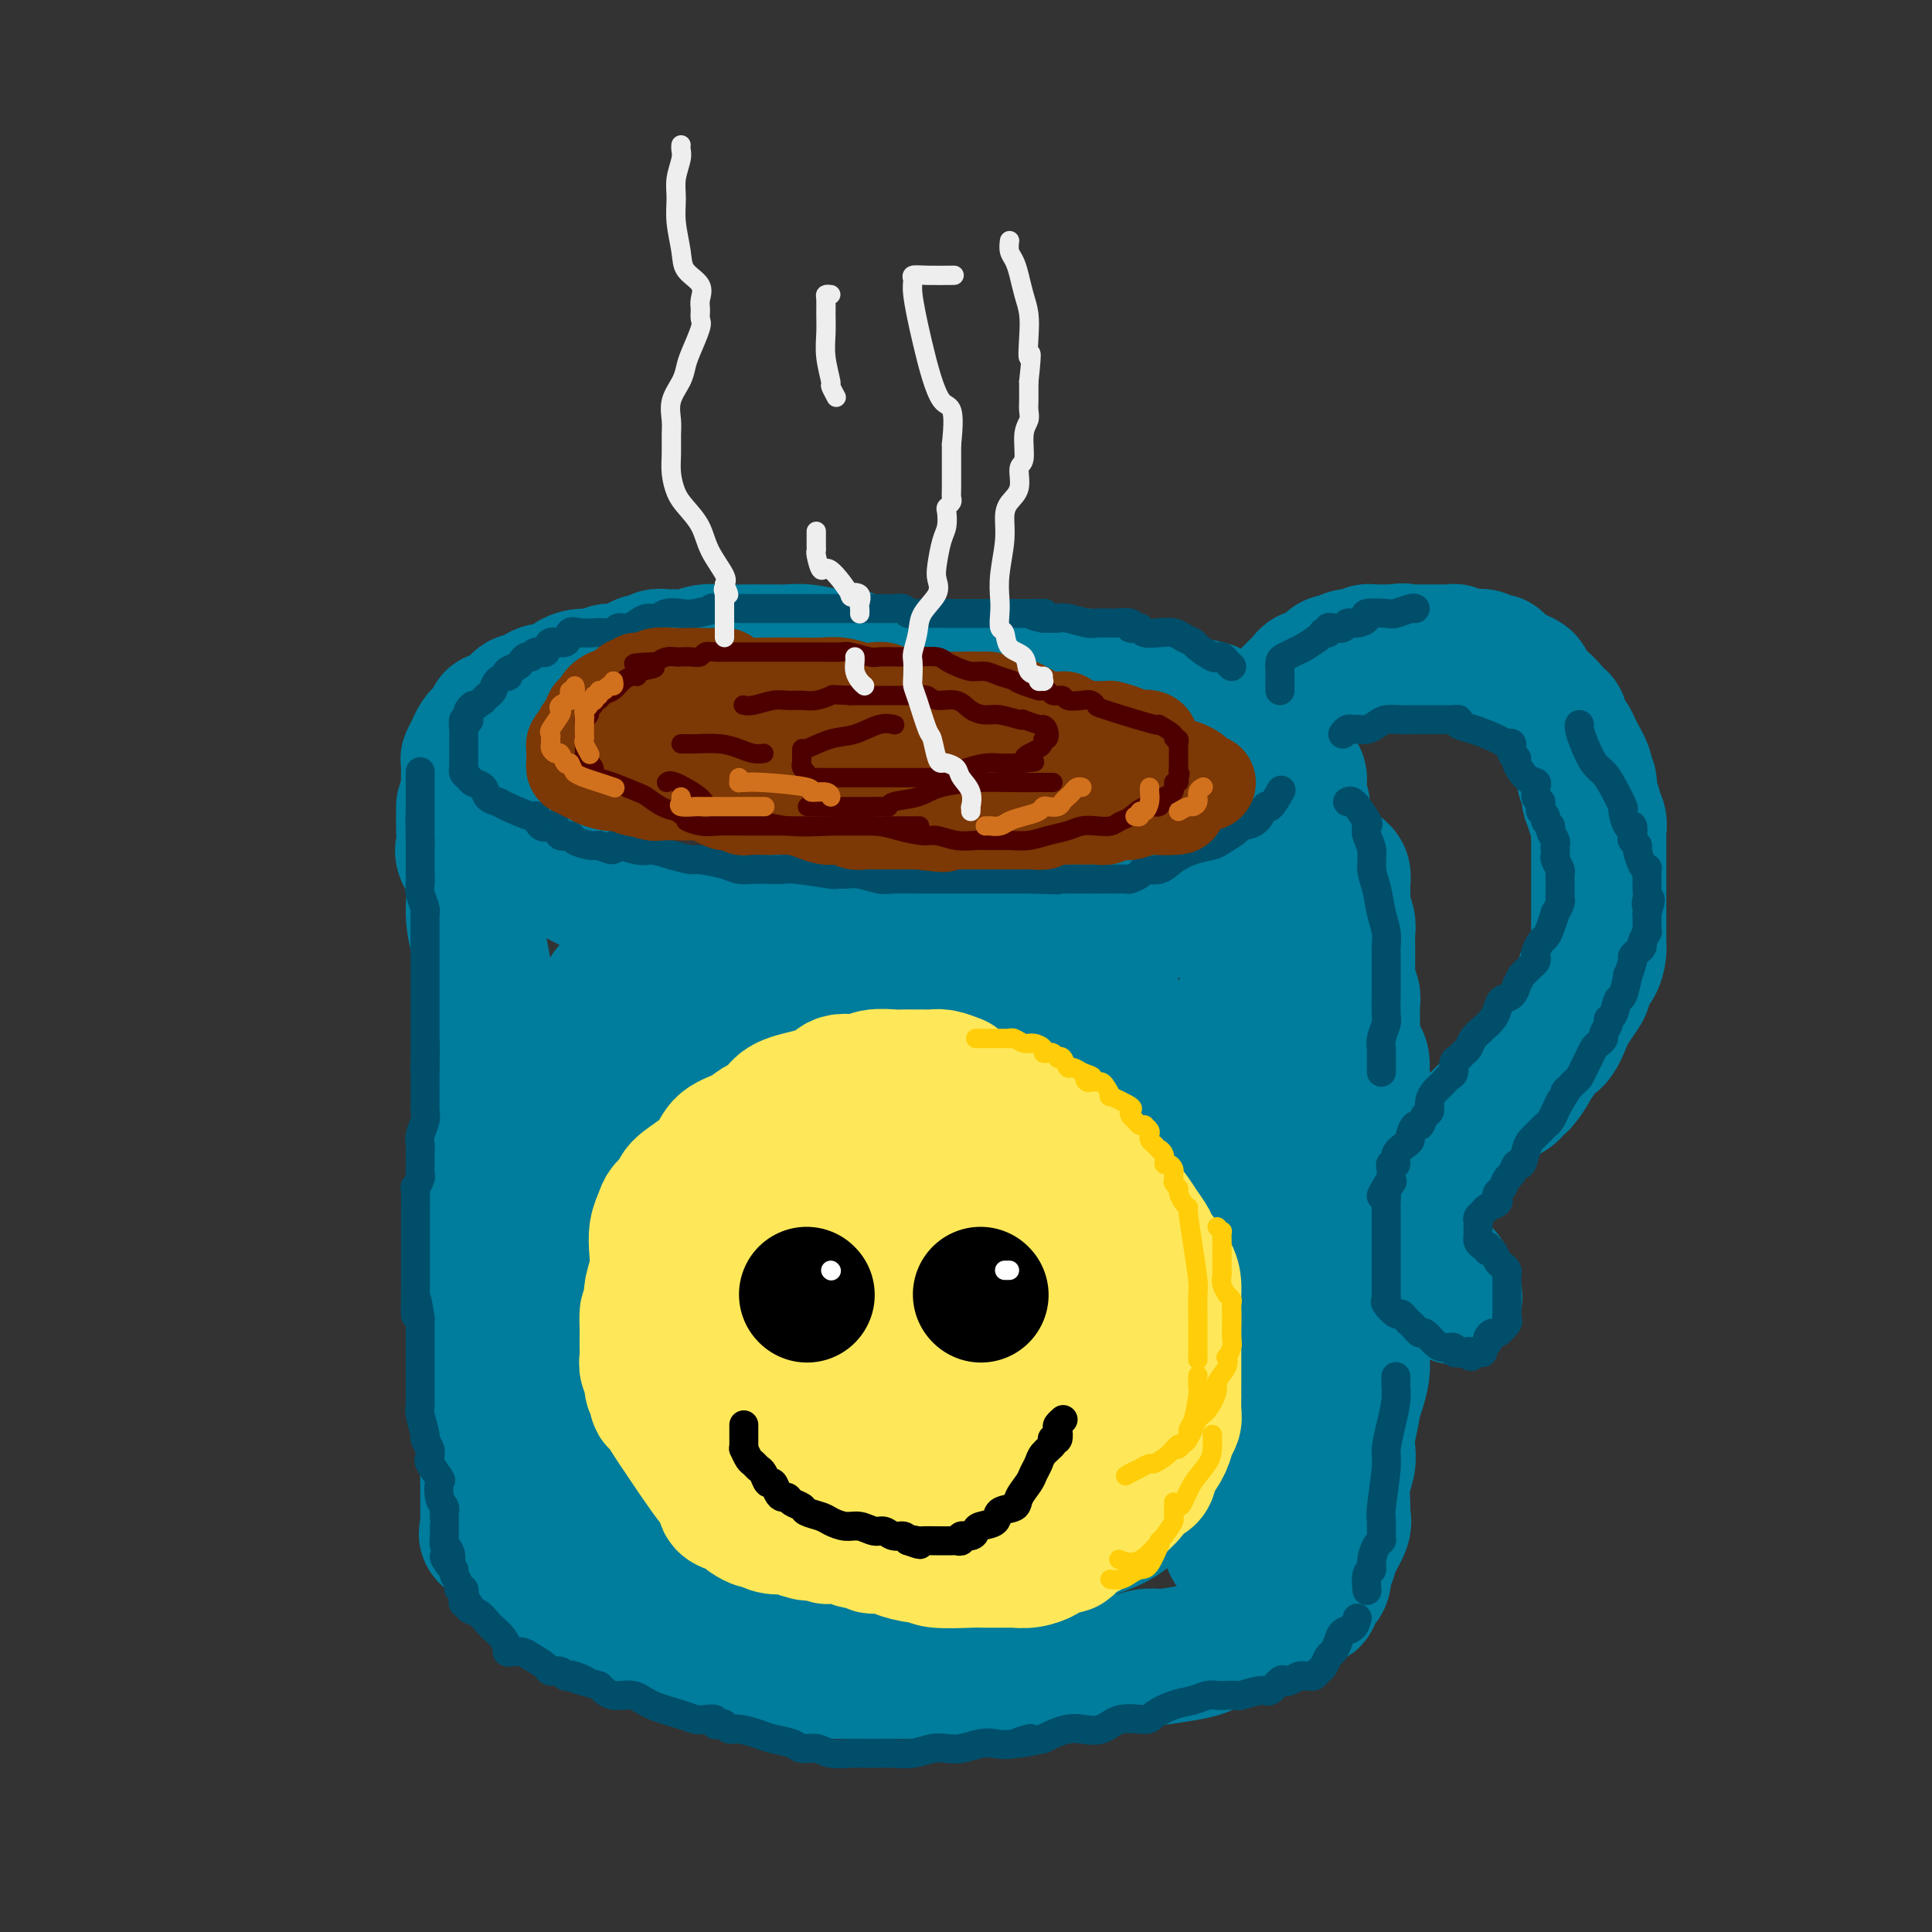 <svg viewBox='0 0 400 400' version='1.1' xmlns='http://www.w3.org/2000/svg' xmlns:xlink='http://www.w3.org/1999/xlink'><rect x="0" y="0" width="400" height="400" fill="#333333" stroke="none"/><g fill='none' stroke='rgb(0,124,156)' stroke-width='28' stroke-linecap='round' stroke-linejoin='round'><path d='M176,137c0.199,-0.415 0.397,-0.829 0,-1c-0.397,-0.171 -1.390,-0.098 -2,0c-0.610,0.098 -0.836,0.223 -2,0c-1.164,-0.223 -3.265,-0.792 -5,-1c-1.735,-0.208 -3.105,-0.056 -4,0c-0.895,0.056 -1.315,0.015 -2,0c-0.685,-0.015 -1.636,-0.005 -2,0c-0.364,0.005 -0.141,0.005 -1,0c-0.859,-0.005 -2.800,-0.016 -4,0c-1.200,0.016 -1.658,0.057 -3,0c-1.342,-0.057 -3.568,-0.212 -5,0c-1.432,0.212 -2.070,0.793 -3,1c-0.930,0.207 -2.151,0.041 -3,0c-0.849,-0.041 -1.325,0.044 -2,0c-0.675,-0.044 -1.548,-0.218 -2,0c-0.452,0.218 -0.481,0.828 -1,1c-0.519,0.172 -1.528,-0.094 -2,0c-0.472,0.094 -0.408,0.546 -1,1c-0.592,0.454 -1.839,0.908 -3,1c-1.161,0.092 -2.235,-0.178 -3,0c-0.765,0.178 -1.219,0.803 -2,1c-0.781,0.197 -1.887,-0.036 -3,0c-1.113,0.036 -2.234,0.339 -3,1c-0.766,0.661 -1.179,1.679 -2,2c-0.821,0.321 -2.051,-0.055 -3,0c-0.949,0.055 -1.616,0.539 -2,1c-0.384,0.461 -0.484,0.897 -1,1c-0.516,0.103 -1.447,-0.126 -2,0c-0.553,0.126 -0.730,0.607 -1,1c-0.270,0.393 -0.635,0.696 -1,1'/><path d='M106,147c-4.759,2.147 -1.656,2.014 -1,2c0.656,-0.014 -1.134,0.089 -2,0c-0.866,-0.089 -0.809,-0.372 -1,0c-0.191,0.372 -0.629,1.400 -1,2c-0.371,0.600 -0.674,0.774 -1,1c-0.326,0.226 -0.676,0.506 -1,1c-0.324,0.494 -0.623,1.204 -1,2c-0.377,0.796 -0.833,1.680 -1,2c-0.167,0.320 -0.044,0.078 0,1c0.044,0.922 0.010,3.008 0,4c-0.010,0.992 0.004,0.891 0,1c-0.004,0.109 -0.026,0.427 0,1c0.026,0.573 0.098,1.399 0,2c-0.098,0.601 -0.368,0.977 0,1c0.368,0.023 1.374,-0.305 2,0c0.626,0.305 0.874,1.244 1,2c0.126,0.756 0.131,1.328 1,2c0.869,0.672 2.600,1.444 4,2c1.400,0.556 2.467,0.897 4,2c1.533,1.103 3.531,2.967 5,4c1.469,1.033 2.407,1.233 4,2c1.593,0.767 3.840,2.099 6,3c2.160,0.901 4.234,1.370 6,2c1.766,0.630 3.223,1.422 4,2c0.777,0.578 0.875,0.943 2,1c1.125,0.057 3.279,-0.195 5,0c1.721,0.195 3.011,0.837 4,1c0.989,0.163 1.677,-0.152 3,0c1.323,0.152 3.279,0.772 5,1c1.721,0.228 3.206,0.065 5,0c1.794,-0.065 3.897,-0.033 6,0'/><path d='M164,191c6.608,0.917 8.128,1.710 10,2c1.872,0.290 4.097,0.078 6,0c1.903,-0.078 3.486,-0.021 6,0c2.514,0.021 5.960,0.006 8,0c2.040,-0.006 2.673,-0.002 4,0c1.327,0.002 3.347,0.002 5,0c1.653,-0.002 2.938,-0.004 4,0c1.062,0.004 1.900,0.016 3,0c1.100,-0.016 2.463,-0.058 4,0c1.537,0.058 3.250,0.218 5,0c1.750,-0.218 3.539,-0.813 5,-1c1.461,-0.187 2.595,0.035 4,0c1.405,-0.035 3.081,-0.328 5,-1c1.919,-0.672 4.079,-1.725 5,-2c0.921,-0.275 0.602,0.228 2,0c1.398,-0.228 4.514,-1.188 6,-2c1.486,-0.812 1.342,-1.478 2,-2c0.658,-0.522 2.116,-0.900 3,-1c0.884,-0.100 1.193,0.079 2,0c0.807,-0.079 2.113,-0.415 3,-1c0.887,-0.585 1.354,-1.417 2,-2c0.646,-0.583 1.469,-0.916 2,-1c0.531,-0.084 0.768,0.080 1,0c0.232,-0.080 0.457,-0.405 1,-1c0.543,-0.595 1.402,-1.459 2,-2c0.598,-0.541 0.934,-0.760 1,-1c0.066,-0.240 -0.137,-0.501 0,-1c0.137,-0.499 0.614,-1.237 1,-2c0.386,-0.763 0.681,-1.552 1,-2c0.319,-0.448 0.663,-0.557 1,-1c0.337,-0.443 0.669,-1.222 1,-2'/><path d='M269,168c1.238,-2.091 0.332,-1.320 0,-1c-0.332,0.320 -0.089,0.188 0,0c0.089,-0.188 0.024,-0.432 0,-1c-0.024,-0.568 -0.008,-1.460 0,-2c0.008,-0.540 0.006,-0.729 0,-1c-0.006,-0.271 -0.018,-0.625 0,-1c0.018,-0.375 0.067,-0.773 0,-1c-0.067,-0.227 -0.248,-0.283 -1,-1c-0.752,-0.717 -2.074,-2.093 -3,-3c-0.926,-0.907 -1.455,-1.343 -2,-2c-0.545,-0.657 -1.106,-1.533 -2,-2c-0.894,-0.467 -2.121,-0.524 -3,-1c-0.879,-0.476 -1.411,-1.370 -2,-2c-0.589,-0.630 -1.234,-0.996 -2,-1c-0.766,-0.004 -1.653,0.355 -2,0c-0.347,-0.355 -0.155,-1.422 -1,-2c-0.845,-0.578 -2.728,-0.666 -4,-1c-1.272,-0.334 -1.932,-0.915 -3,-1c-1.068,-0.085 -2.544,0.327 -4,0c-1.456,-0.327 -2.893,-1.393 -4,-2c-1.107,-0.607 -1.883,-0.755 -3,-1c-1.117,-0.245 -2.573,-0.588 -4,-1c-1.427,-0.412 -2.824,-0.895 -4,-1c-1.176,-0.105 -2.131,0.168 -4,0c-1.869,-0.168 -4.653,-0.777 -8,-1c-3.347,-0.223 -7.258,-0.060 -11,0c-3.742,0.060 -7.315,0.016 -11,0c-3.685,-0.016 -7.481,-0.005 -9,0c-1.519,0.005 -0.759,0.002 0,0'/><path d='M96,167c0.004,0.196 0.009,0.391 0,1c-0.009,0.609 -0.031,1.631 0,3c0.031,1.369 0.117,3.086 0,4c-0.117,0.914 -0.435,1.026 0,2c0.435,0.974 1.623,2.812 2,5c0.377,2.188 -0.057,4.728 0,7c0.057,2.272 0.604,4.277 1,6c0.396,1.723 0.642,3.164 1,5c0.358,1.836 0.828,4.068 1,6c0.172,1.932 0.046,3.566 0,5c-0.046,1.434 -0.012,2.670 0,4c0.012,1.330 0.003,2.755 0,4c-0.003,1.245 -0.001,2.310 0,3c0.001,0.690 0.000,1.006 0,2c-0.000,0.994 -0.000,2.667 0,4c0.000,1.333 0.000,2.326 0,3c-0.000,0.674 -0.000,1.029 0,2c0.000,0.971 0.000,2.556 0,4c-0.000,1.444 -0.000,2.746 0,4c0.000,1.254 0.000,2.460 0,4c-0.000,1.540 -0.000,3.412 0,5c0.000,1.588 0.000,2.890 0,4c-0.000,1.110 -0.000,2.027 0,3c0.000,0.973 0.000,2.003 0,3c-0.000,0.997 -0.000,1.961 0,3c0.000,1.039 0.000,2.154 0,3c-0.000,0.846 -0.000,1.423 0,2'/><path d='M101,268c0.000,10.332 0.000,5.164 0,4c-0.000,-1.164 0.000,1.678 0,3c0.000,1.322 0.000,1.124 0,2c0.000,0.876 0.000,2.824 0,4c-0.000,1.176 -0.000,1.578 0,2c0.000,0.422 0.000,0.865 0,2c-0.000,1.135 -0.000,2.963 0,4c0.000,1.037 0.000,1.284 0,2c-0.000,0.716 -0.000,1.901 0,3c0.000,1.099 0.000,2.112 0,3c-0.000,0.888 -0.000,1.653 0,2c0.000,0.347 0.000,0.278 0,1c-0.000,0.722 -0.000,2.235 0,3c0.000,0.765 0.000,0.782 0,1c-0.000,0.218 -0.000,0.639 0,1c0.000,0.361 0.000,0.664 0,1c-0.000,0.336 -0.000,0.706 0,1c0.000,0.294 0.000,0.513 0,1c-0.000,0.487 -0.000,1.244 0,2c0.000,0.756 0.000,1.513 0,2c-0.000,0.487 -0.000,0.704 0,1c0.000,0.296 0.001,0.671 0,1c-0.001,0.329 -0.003,0.612 0,1c0.003,0.388 0.011,0.880 0,1c-0.011,0.120 -0.042,-0.134 0,0c0.042,0.134 0.158,0.655 0,1c-0.158,0.345 -0.589,0.515 0,1c0.589,0.485 2.197,1.284 3,2c0.803,0.716 0.801,1.347 1,2c0.199,0.653 0.600,1.326 1,2'/><path d='M106,324c1.180,1.410 1.630,0.935 2,1c0.370,0.065 0.661,0.669 1,1c0.339,0.331 0.728,0.389 1,1c0.272,0.611 0.427,1.775 1,2c0.573,0.225 1.562,-0.488 2,0c0.438,0.488 0.324,2.176 1,3c0.676,0.824 2.142,0.785 3,1c0.858,0.215 1.110,0.684 2,1c0.890,0.316 2.419,0.479 3,1c0.581,0.521 0.212,1.400 1,2c0.788,0.600 2.731,0.921 4,1c1.269,0.079 1.864,-0.085 3,0c1.136,0.085 2.814,0.417 4,1c1.186,0.583 1.881,1.417 3,2c1.119,0.583 2.661,0.917 4,1c1.339,0.083 2.476,-0.083 4,0c1.524,0.083 3.435,0.414 5,1c1.565,0.586 2.785,1.425 4,2c1.215,0.575 2.426,0.886 4,1c1.574,0.114 3.512,0.030 5,0c1.488,-0.030 2.527,-0.008 3,0c0.473,0.008 0.380,0.002 2,0c1.620,-0.002 4.954,-0.000 7,0c2.046,0.000 2.803,-0.001 4,0c1.197,0.001 2.835,0.004 4,0c1.165,-0.004 1.859,-0.015 3,0c1.141,0.015 2.731,0.057 4,0c1.269,-0.057 2.216,-0.211 3,0c0.784,0.211 1.403,0.788 2,1c0.597,0.212 1.170,0.061 2,0c0.830,-0.061 1.915,-0.030 3,0'/><path d='M200,347c7.069,0.155 3.743,0.041 3,0c-0.743,-0.041 1.097,-0.010 2,0c0.903,0.010 0.868,-0.001 2,0c1.132,0.001 3.429,0.015 5,0c1.571,-0.015 2.415,-0.060 3,0c0.585,0.060 0.910,0.226 2,0c1.090,-0.226 2.946,-0.844 4,-1c1.054,-0.156 1.308,0.150 2,0c0.692,-0.150 1.823,-0.757 3,-1c1.177,-0.243 2.401,-0.121 3,0c0.599,0.121 0.575,0.243 1,0c0.425,-0.243 1.300,-0.849 2,-1c0.700,-0.151 1.227,0.153 2,0c0.773,-0.153 1.793,-0.762 3,-1c1.207,-0.238 2.603,-0.105 3,0c0.397,0.105 -0.204,0.182 1,0c1.204,-0.182 4.212,-0.623 6,-1c1.788,-0.377 2.358,-0.688 3,-1c0.642,-0.312 1.358,-0.623 2,-1c0.642,-0.377 1.209,-0.818 2,-1c0.791,-0.182 1.807,-0.103 2,0c0.193,0.103 -0.436,0.231 0,0c0.436,-0.231 1.938,-0.822 3,-1c1.062,-0.178 1.685,0.058 2,0c0.315,-0.058 0.322,-0.411 1,-1c0.678,-0.589 2.027,-1.415 3,-2c0.973,-0.585 1.570,-0.930 2,-1c0.430,-0.070 0.693,0.135 1,0c0.307,-0.135 0.659,-0.610 1,-1c0.341,-0.390 0.670,-0.695 1,-1'/><path d='M270,332c3.470,-1.678 0.646,-0.872 0,-1c-0.646,-0.128 0.886,-1.191 2,-2c1.114,-0.809 1.809,-1.365 2,-2c0.191,-0.635 -0.121,-1.350 0,-2c0.121,-0.650 0.674,-1.235 1,-2c0.326,-0.765 0.426,-1.709 1,-3c0.574,-1.291 1.622,-2.929 2,-4c0.378,-1.071 0.088,-1.575 0,-2c-0.088,-0.425 0.028,-0.772 0,-2c-0.028,-1.228 -0.200,-3.339 0,-5c0.200,-1.661 0.771,-2.874 1,-4c0.229,-1.126 0.117,-2.166 0,-3c-0.117,-0.834 -0.238,-1.462 0,-3c0.238,-1.538 0.834,-3.986 1,-5c0.166,-1.014 -0.099,-0.593 0,-1c0.099,-0.407 0.561,-1.641 1,-3c0.439,-1.359 0.853,-2.842 1,-4c0.147,-1.158 0.025,-1.990 0,-3c-0.025,-1.010 0.046,-2.199 0,-3c-0.046,-0.801 -0.208,-1.213 0,-2c0.208,-0.787 0.788,-1.948 1,-3c0.212,-1.052 0.057,-1.996 0,-3c-0.057,-1.004 -0.015,-2.067 0,-3c0.015,-0.933 0.004,-1.736 0,-3c-0.004,-1.264 -0.001,-2.989 0,-4c0.001,-1.011 0.000,-1.309 0,-2c-0.000,-0.691 -0.000,-1.773 0,-3c0.000,-1.227 0.000,-2.597 0,-4c-0.000,-1.403 -0.000,-2.839 0,-4c0.000,-1.161 0.000,-2.046 0,-3c-0.000,-0.954 -0.000,-1.977 0,-3'/><path d='M283,241c0.772,-12.458 0.203,-6.102 0,-4c-0.203,2.102 -0.040,-0.049 0,-2c0.040,-1.951 -0.045,-3.701 0,-5c0.045,-1.299 0.218,-2.147 0,-3c-0.218,-0.853 -0.829,-1.710 -1,-3c-0.171,-1.290 0.098,-3.013 0,-4c-0.098,-0.987 -0.562,-1.237 -1,-2c-0.438,-0.763 -0.850,-2.039 -1,-3c-0.150,-0.961 -0.039,-1.609 0,-2c0.039,-0.391 0.007,-0.527 0,-1c-0.007,-0.473 0.012,-1.282 0,-2c-0.012,-0.718 -0.056,-1.343 0,-2c0.056,-0.657 0.211,-1.345 0,-2c-0.211,-0.655 -0.789,-1.278 -1,-2c-0.211,-0.722 -0.057,-1.544 0,-2c0.057,-0.456 0.015,-0.545 0,-1c-0.015,-0.455 -0.003,-1.276 0,-2c0.003,-0.724 -0.003,-1.353 0,-2c0.003,-0.647 0.015,-1.313 0,-2c-0.015,-0.687 -0.057,-1.395 0,-2c0.057,-0.605 0.212,-1.107 0,-2c-0.212,-0.893 -0.793,-2.176 -1,-3c-0.207,-0.824 -0.042,-1.188 0,-2c0.042,-0.812 -0.040,-2.073 0,-3c0.040,-0.927 0.203,-1.519 0,-2c-0.203,-0.481 -0.772,-0.852 -1,-1c-0.228,-0.148 -0.114,-0.074 0,0'/><path d='M270,192c0.000,2.007 0.000,4.014 0,6c-0.000,1.986 -0.000,3.952 0,6c0.000,2.048 0.000,4.177 0,6c-0.000,1.823 -0.000,3.339 0,7c0.000,3.661 0.002,9.466 0,13c-0.002,3.534 -0.006,4.796 0,7c0.006,2.204 0.024,5.348 0,8c-0.024,2.652 -0.089,4.811 0,7c0.089,2.189 0.331,4.409 0,8c-0.331,3.591 -1.234,8.553 -2,12c-0.766,3.447 -1.394,5.379 -2,8c-0.606,2.621 -1.189,5.930 -2,9c-0.811,3.070 -1.849,5.901 -3,9c-1.151,3.099 -2.413,6.464 -3,9c-0.587,2.536 -0.497,4.241 -1,6c-0.503,1.759 -1.599,3.572 -2,5c-0.401,1.428 -0.108,2.470 0,2c0.108,-0.470 0.031,-2.452 0,-5c-0.031,-2.548 -0.017,-5.662 0,-10c0.017,-4.338 0.035,-9.899 0,-15c-0.035,-5.101 -0.125,-9.743 0,-15c0.125,-5.257 0.464,-11.131 1,-17c0.536,-5.869 1.268,-11.733 2,-17c0.732,-5.267 1.464,-9.936 2,-14c0.536,-4.064 0.876,-7.523 1,-11c0.124,-3.477 0.033,-6.973 0,-9c-0.033,-2.027 -0.009,-2.584 0,-3c0.009,-0.416 0.003,-0.690 0,-1c-0.003,-0.310 -0.001,-0.655 0,-1'/><path d='M261,202c0.203,-16.770 -2.289,-0.694 -4,8c-1.711,8.694 -2.640,10.006 -4,14c-1.360,3.994 -3.149,10.669 -5,16c-1.851,5.331 -3.764,9.318 -5,14c-1.236,4.682 -1.797,10.061 -2,14c-0.203,3.939 -0.050,6.439 0,9c0.050,2.561 -0.002,5.182 0,7c0.002,1.818 0.060,2.831 0,4c-0.060,1.169 -0.238,2.493 0,1c0.238,-1.493 0.891,-5.804 1,-10c0.109,-4.196 -0.325,-8.276 -1,-13c-0.675,-4.724 -1.590,-10.093 -3,-16c-1.410,-5.907 -3.314,-12.354 -5,-17c-1.686,-4.646 -3.153,-7.491 -4,-9c-0.847,-1.509 -1.073,-1.680 -1,-2c0.073,-0.320 0.445,-0.788 0,-1c-0.445,-0.212 -1.706,-0.168 -2,0c-0.294,0.168 0.380,0.460 0,2c-0.380,1.540 -1.815,4.327 -3,7c-1.185,2.673 -2.121,5.230 -4,10c-1.879,4.770 -4.700,11.753 -6,16c-1.300,4.247 -1.081,5.759 -1,8c0.081,2.241 0.022,5.211 0,7c-0.022,1.789 -0.006,2.397 0,2c0.006,-0.397 0.002,-1.799 0,-3c-0.002,-1.201 -0.000,-2.200 0,-4c0.000,-1.800 0.000,-4.400 0,-7'/><path d='M212,259c-0.064,-3.245 -0.224,-5.357 0,-9c0.224,-3.643 0.832,-8.816 0,-13c-0.832,-4.184 -3.103,-7.379 -5,-10c-1.897,-2.621 -3.420,-4.668 -5,-6c-1.580,-1.332 -3.217,-1.948 -4,-2c-0.783,-0.052 -0.710,0.460 -2,2c-1.290,1.540 -3.942,4.106 -6,7c-2.058,2.894 -3.522,6.115 -5,10c-1.478,3.885 -2.970,8.435 -4,12c-1.030,3.565 -1.599,6.144 -2,9c-0.401,2.856 -0.634,5.990 -1,9c-0.366,3.010 -0.866,5.896 -1,6c-0.134,0.104 0.098,-2.573 0,-7c-0.098,-4.427 -0.527,-10.606 -1,-16c-0.473,-5.394 -0.991,-10.005 -2,-15c-1.009,-4.995 -2.510,-10.373 -4,-14c-1.490,-3.627 -2.968,-5.502 -4,-7c-1.032,-1.498 -1.617,-2.617 -2,-3c-0.383,-0.383 -0.562,-0.029 -1,0c-0.438,0.029 -1.134,-0.265 -2,0c-0.866,0.265 -1.903,1.090 -3,4c-1.097,2.910 -2.256,7.904 -3,12c-0.744,4.096 -1.075,7.294 -2,12c-0.925,4.706 -2.444,10.921 -3,15c-0.556,4.079 -0.150,6.021 0,9c0.150,2.979 0.043,6.994 0,8c-0.043,1.006 -0.021,-0.997 0,-3'/><path d='M150,269c-0.503,-3.029 -1.760,-9.100 -3,-14c-1.240,-4.900 -2.462,-8.629 -4,-13c-1.538,-4.371 -3.393,-9.385 -5,-13c-1.607,-3.615 -2.967,-5.830 -4,-8c-1.033,-2.170 -1.741,-4.293 -2,-5c-0.259,-0.707 -0.070,0.002 0,0c0.070,-0.002 0.020,-0.715 0,-1c-0.020,-0.285 -0.010,-0.143 0,0'/><path d='M129,205c-0.716,0.052 -1.432,0.104 -2,0c-0.568,-0.104 -0.990,-0.364 -1,1c-0.010,1.364 0.390,4.351 0,8c-0.390,3.649 -1.570,7.960 -2,12c-0.430,4.040 -0.112,7.809 0,11c0.112,3.191 0.016,5.806 0,9c-0.016,3.194 0.048,6.969 0,10c-0.048,3.031 -0.209,5.319 0,7c0.209,1.681 0.788,2.757 1,4c0.212,1.243 0.057,2.655 0,4c-0.057,1.345 -0.015,2.624 0,4c0.015,1.376 0.004,2.849 0,4c-0.004,1.151 -0.001,1.981 0,3c0.001,1.019 0.000,2.229 0,3c-0.000,0.771 0.000,1.105 0,2c-0.000,0.895 -0.001,2.350 0,3c0.001,0.650 0.004,0.494 0,1c-0.004,0.506 -0.015,1.675 0,3c0.015,1.325 0.056,2.807 0,4c-0.056,1.193 -0.207,2.098 0,3c0.207,0.902 0.774,1.801 1,2c0.226,0.199 0.112,-0.301 0,0c-0.112,0.301 -0.222,1.404 0,2c0.222,0.596 0.777,0.684 1,1c0.223,0.316 0.115,0.858 0,1c-0.115,0.142 -0.237,-0.117 0,0c0.237,0.117 0.833,0.608 1,1c0.167,0.392 -0.095,0.683 0,1c0.095,0.317 0.548,0.658 1,1'/><path d='M129,310c0.791,1.544 0.767,0.904 1,1c0.233,0.096 0.723,0.928 2,2c1.277,1.072 3.339,2.385 7,3c3.661,0.615 8.919,0.532 13,1c4.081,0.468 6.983,1.487 11,2c4.017,0.513 9.147,0.520 13,1c3.853,0.480 6.428,1.435 9,2c2.572,0.565 5.141,0.741 7,1c1.859,0.259 3.009,0.600 4,1c0.991,0.400 1.823,0.857 2,1c0.177,0.143 -0.302,-0.030 0,0c0.302,0.030 1.385,0.263 3,0c1.615,-0.263 3.762,-1.023 6,-2c2.238,-0.977 4.568,-2.172 7,-3c2.432,-0.828 4.967,-1.288 8,-2c3.033,-0.712 6.564,-1.677 9,-3c2.436,-1.323 3.777,-3.005 5,-4c1.223,-0.995 2.327,-1.303 3,-2c0.673,-0.697 0.913,-1.784 1,-3c0.087,-1.216 0.020,-2.563 0,-3c-0.020,-0.437 0.006,0.036 0,0c-0.006,-0.036 -0.045,-0.580 0,-1c0.045,-0.420 0.174,-0.715 0,-1c-0.174,-0.285 -0.652,-0.559 -1,-1c-0.348,-0.441 -0.566,-1.049 -2,-2c-1.434,-0.951 -4.086,-2.245 -7,-4c-2.914,-1.755 -6.092,-3.973 -10,-6c-3.908,-2.027 -8.545,-3.865 -12,-5c-3.455,-1.135 -5.727,-1.568 -8,-2'/><path d='M200,281c-7.121,-2.612 -6.422,-0.642 -7,0c-0.578,0.642 -2.432,-0.045 -4,0c-1.568,0.045 -2.851,0.820 -4,2c-1.149,1.180 -2.164,2.765 -3,4c-0.836,1.235 -1.493,2.121 -2,3c-0.507,0.879 -0.865,1.753 -1,2c-0.135,0.247 -0.046,-0.131 1,0c1.046,0.131 3.048,0.771 5,1c1.952,0.229 3.853,0.046 5,0c1.147,-0.046 1.538,0.046 2,0c0.462,-0.046 0.993,-0.229 1,0c0.007,0.229 -0.510,0.871 -1,1c-0.490,0.129 -0.953,-0.256 -2,0c-1.047,0.256 -2.677,1.154 -5,3c-2.323,1.846 -5.340,4.642 -7,6c-1.660,1.358 -1.964,1.278 -2,2c-0.036,0.722 0.197,2.244 0,3c-0.197,0.756 -0.822,0.745 0,1c0.822,0.255 3.092,0.777 5,1c1.908,0.223 3.453,0.145 5,0c1.547,-0.145 3.097,-0.359 5,-1c1.903,-0.641 4.160,-1.708 6,-3c1.840,-1.292 3.265,-2.809 5,-5c1.735,-2.191 3.782,-5.054 6,-8c2.218,-2.946 4.609,-5.973 7,-9'/><path d='M215,284c3.244,-4.311 2.356,-4.089 2,-4c-0.356,0.089 -0.178,0.044 0,0'/><path d='M232,210c-0.688,-0.000 -1.376,-0.000 -2,0c-0.624,0.000 -1.184,0.000 -2,0c-0.816,-0.000 -1.887,-0.000 -3,0c-1.113,0.000 -2.268,0.000 -3,0c-0.732,-0.000 -1.042,-0.000 -2,0c-0.958,0.000 -2.566,0.000 -4,0c-1.434,-0.000 -2.695,-0.001 -4,0c-1.305,0.001 -2.653,0.004 -6,0c-3.347,-0.004 -8.693,-0.015 -13,0c-4.307,0.015 -7.573,0.057 -11,0c-3.427,-0.057 -7.013,-0.211 -10,0c-2.987,0.211 -5.375,0.789 -8,1c-2.625,0.211 -5.487,0.057 -8,0c-2.513,-0.057 -4.677,-0.015 -6,0c-1.323,0.015 -1.807,0.004 -2,0c-0.193,-0.004 -0.097,-0.002 0,0'/><path d='M266,145c-0.089,0.089 -0.178,0.179 0,0c0.178,-0.179 0.624,-0.626 1,-1c0.376,-0.374 0.682,-0.675 1,-1c0.318,-0.325 0.650,-0.675 1,-1c0.350,-0.325 0.720,-0.626 1,-1c0.280,-0.374 0.471,-0.821 1,-1c0.529,-0.179 1.397,-0.090 2,0c0.603,0.090 0.940,0.182 1,0c0.060,-0.182 -0.156,-0.636 0,-1c0.156,-0.364 0.685,-0.637 1,-1c0.315,-0.363 0.417,-0.815 1,-1c0.583,-0.185 1.648,-0.101 2,0c0.352,0.101 -0.008,0.219 0,0c0.008,-0.219 0.383,-0.777 1,-1c0.617,-0.223 1.475,-0.112 2,0c0.525,0.112 0.718,0.226 1,0c0.282,-0.226 0.654,-0.793 1,-1c0.346,-0.207 0.666,-0.056 1,0c0.334,0.056 0.684,0.015 1,0c0.316,-0.015 0.600,-0.004 1,0c0.400,0.004 0.915,0.001 1,0c0.085,-0.001 -0.262,-0.000 0,0c0.262,0.000 1.131,0.000 2,0'/><path d='M289,135c2.362,-0.464 1.268,-0.124 1,0c-0.268,0.124 0.291,0.033 1,0c0.709,-0.033 1.569,-0.009 2,0c0.431,0.009 0.434,0.002 1,0c0.566,-0.002 1.697,-0.000 2,0c0.303,0.000 -0.220,-0.001 0,0c0.220,0.001 1.184,0.004 2,0c0.816,-0.004 1.484,-0.015 2,0c0.516,0.015 0.879,0.057 1,0c0.121,-0.057 0.001,-0.213 0,0c-0.001,0.213 0.117,0.793 1,1c0.883,0.207 2.532,0.040 3,0c0.468,-0.040 -0.244,0.048 0,0c0.244,-0.048 1.445,-0.233 2,0c0.555,0.233 0.466,0.885 1,1c0.534,0.115 1.692,-0.306 2,0c0.308,0.306 -0.235,1.338 0,2c0.235,0.662 1.247,0.955 2,1c0.753,0.045 1.247,-0.157 2,0c0.753,0.157 1.764,0.675 2,1c0.236,0.325 -0.302,0.459 0,1c0.302,0.541 1.444,1.489 2,2c0.556,0.511 0.526,0.584 1,1c0.474,0.416 1.450,1.176 2,2c0.550,0.824 0.672,1.711 1,2c0.328,0.289 0.861,-0.022 1,0c0.139,0.022 -0.118,0.376 0,1c0.118,0.624 0.609,1.518 1,2c0.391,0.482 0.682,0.553 1,1c0.318,0.447 0.662,1.271 1,2c0.338,0.729 0.669,1.365 1,2'/><path d='M327,157c2.172,3.516 1.103,3.806 1,4c-0.103,0.194 0.761,0.293 1,1c0.239,0.707 -0.146,2.024 0,3c0.146,0.976 0.824,1.612 1,2c0.176,0.388 -0.149,0.529 0,1c0.149,0.471 0.772,1.271 1,2c0.228,0.729 0.061,1.385 0,2c-0.061,0.615 -0.016,1.187 0,2c0.016,0.813 0.004,1.866 0,3c-0.004,1.134 -0.001,2.349 0,3c0.001,0.651 0.000,0.737 0,2c-0.000,1.263 -0.000,3.702 0,5c0.000,1.298 0.000,1.457 0,2c-0.000,0.543 -0.000,1.472 0,2c0.000,0.528 0.000,0.654 0,1c-0.000,0.346 -0.002,0.911 0,1c0.002,0.089 0.007,-0.300 0,0c-0.007,0.300 -0.026,1.288 0,2c0.026,0.712 0.096,1.148 0,2c-0.096,0.852 -0.358,2.119 -1,3c-0.642,0.881 -1.663,1.374 -2,2c-0.337,0.626 0.009,1.384 0,2c-0.009,0.616 -0.373,1.092 -1,2c-0.627,0.908 -1.516,2.250 -2,3c-0.484,0.750 -0.565,0.909 -1,2c-0.435,1.091 -1.226,3.114 -2,4c-0.774,0.886 -1.531,0.635 -2,1c-0.469,0.365 -0.652,1.345 -1,2c-0.348,0.655 -0.863,0.984 -1,1c-0.137,0.016 0.104,-0.281 0,0c-0.104,0.281 -0.552,1.141 -1,2'/><path d='M317,221c-2.348,4.129 -1.220,1.453 -1,1c0.220,-0.453 -0.470,1.318 -1,2c-0.530,0.682 -0.899,0.275 -1,0c-0.101,-0.275 0.068,-0.417 0,0c-0.068,0.417 -0.371,1.393 -1,2c-0.629,0.607 -1.583,0.845 -2,1c-0.417,0.155 -0.297,0.227 -1,1c-0.703,0.773 -2.230,2.249 -3,3c-0.770,0.751 -0.783,0.778 -1,1c-0.217,0.222 -0.636,0.638 -1,1c-0.364,0.362 -0.672,0.671 -1,1c-0.328,0.329 -0.676,0.680 -1,1c-0.324,0.320 -0.626,0.609 -1,1c-0.374,0.391 -0.821,0.883 -1,1c-0.179,0.117 -0.089,-0.142 0,0c0.089,0.142 0.179,0.686 0,1c-0.179,0.314 -0.626,0.397 -1,1c-0.374,0.603 -0.675,1.724 -1,2c-0.325,0.276 -0.675,-0.295 -1,0c-0.325,0.295 -0.626,1.454 -1,2c-0.374,0.546 -0.822,0.478 -1,1c-0.178,0.522 -0.086,1.632 0,2c0.086,0.368 0.167,-0.007 0,0c-0.167,0.007 -0.581,0.397 -1,1c-0.419,0.603 -0.844,1.418 -1,2c-0.156,0.582 -0.042,0.929 0,1c0.042,0.071 0.011,-0.136 0,0c-0.011,0.136 -0.003,0.613 0,1c0.003,0.387 0.001,0.682 0,1c-0.001,0.318 -0.000,0.659 0,1'/><path d='M294,253c-1.083,2.640 -0.291,1.241 0,1c0.291,-0.241 0.081,0.676 0,1c-0.081,0.324 -0.032,0.055 0,0c0.032,-0.055 0.046,0.103 0,1c-0.046,0.897 -0.152,2.531 0,3c0.152,0.469 0.561,-0.228 1,0c0.439,0.228 0.908,1.381 1,2c0.092,0.619 -0.192,0.702 0,1c0.192,0.298 0.861,0.809 1,1c0.139,0.191 -0.251,0.061 0,0c0.251,-0.061 1.145,-0.055 2,1c0.855,1.055 1.673,3.159 2,4c0.327,0.841 0.164,0.421 0,0'/></g>
<g fill='none' stroke='rgb(0,78,106)' stroke-width='6' stroke-linecap='round' stroke-linejoin='round'><path d='M255,138c-0.338,-0.313 -0.676,-0.627 -1,-1c-0.324,-0.373 -0.635,-0.807 -1,-1c-0.365,-0.193 -0.783,-0.146 -1,0c-0.217,0.146 -0.231,0.389 -1,0c-0.769,-0.389 -2.291,-1.411 -3,-2c-0.709,-0.589 -0.603,-0.745 -1,-1c-0.397,-0.255 -1.297,-0.608 -2,-1c-0.703,-0.392 -1.210,-0.823 -2,-1c-0.790,-0.177 -1.862,-0.099 -3,0c-1.138,0.099 -2.340,0.219 -3,0c-0.660,-0.219 -0.776,-0.777 -1,-1c-0.224,-0.223 -0.555,-0.112 -1,0c-0.445,0.112 -1.005,0.226 -1,0c0.005,-0.226 0.576,-0.792 0,-1c-0.576,-0.208 -2.297,-0.060 -3,0c-0.703,0.060 -0.386,0.030 -1,0c-0.614,-0.030 -2.157,-0.061 -3,0c-0.843,0.061 -0.986,0.212 -2,0c-1.014,-0.212 -2.899,-0.789 -4,-1c-1.101,-0.211 -1.419,-0.057 -2,0c-0.581,0.057 -1.426,0.015 -2,0c-0.574,-0.015 -0.878,-0.004 -1,0c-0.122,0.004 -0.061,0.002 0,0'/><path d='M216,128c-4.399,-0.845 -0.898,-0.959 0,-1c0.898,-0.041 -0.809,-0.011 -2,0c-1.191,0.011 -1.866,0.003 -3,0c-1.134,-0.003 -2.725,-0.001 -4,0c-1.275,0.001 -2.232,0.000 -3,0c-0.768,-0.000 -1.345,0.000 -2,0c-0.655,-0.000 -1.386,-0.000 -2,0c-0.614,0.000 -1.110,0.001 -2,0c-0.890,-0.001 -2.174,-0.004 -3,0c-0.826,0.004 -1.196,0.015 -2,0c-0.804,-0.015 -2.043,-0.057 -3,0c-0.957,0.057 -1.633,0.211 -2,0c-0.367,-0.211 -0.427,-0.789 -1,-1c-0.573,-0.211 -1.661,-0.057 -2,0c-0.339,0.057 0.069,0.015 -1,0c-1.069,-0.015 -3.616,-0.004 -5,0c-1.384,0.004 -1.603,0.001 -2,0c-0.397,-0.001 -0.970,-0.000 -2,0c-1.030,0.000 -2.518,0.000 -3,0c-0.482,-0.000 0.042,-0.000 0,0c-0.042,0.000 -0.648,0.000 -1,0c-0.352,-0.000 -0.449,-0.000 -1,0c-0.551,0.000 -1.555,0.000 -2,0c-0.445,-0.000 -0.332,-0.000 -1,0c-0.668,0.000 -2.119,0.000 -3,0c-0.881,-0.000 -1.192,-0.000 -2,0c-0.808,0.000 -2.114,0.000 -3,0c-0.886,-0.000 -1.354,-0.000 -2,0c-0.646,0.000 -1.470,0.000 -2,0c-0.530,-0.000 -0.765,-0.000 -1,0'/><path d='M154,126c-10.508,-0.293 -5.778,-0.027 -4,0c1.778,0.027 0.604,-0.185 -1,0c-1.604,0.185 -3.637,0.767 -5,1c-1.363,0.233 -2.056,0.118 -3,0c-0.944,-0.118 -2.139,-0.238 -3,0c-0.861,0.238 -1.386,0.833 -2,1c-0.614,0.167 -1.315,-0.095 -2,0c-0.685,0.095 -1.352,0.547 -2,1c-0.648,0.453 -1.275,0.906 -2,1c-0.725,0.094 -1.549,-0.170 -2,0c-0.451,0.170 -0.531,0.776 -1,1c-0.469,0.224 -1.328,0.068 -2,0c-0.672,-0.068 -1.158,-0.049 -2,0c-0.842,0.049 -2.042,0.126 -3,0c-0.958,-0.126 -1.675,-0.455 -2,0c-0.325,0.455 -0.258,1.695 -1,2c-0.742,0.305 -2.293,-0.326 -3,0c-0.707,0.326 -0.571,1.607 -1,2c-0.429,0.393 -1.423,-0.102 -2,0c-0.577,0.102 -0.736,0.801 -1,1c-0.264,0.199 -0.631,-0.100 -1,0c-0.369,0.100 -0.738,0.601 -1,1c-0.262,0.399 -0.417,0.697 -1,1c-0.583,0.303 -1.595,0.610 -2,1c-0.405,0.390 -0.202,0.864 0,1c0.202,0.136 0.405,-0.066 0,0c-0.405,0.066 -1.418,0.399 -2,1c-0.582,0.601 -0.734,1.469 -1,2c-0.266,0.531 -0.648,0.723 -1,1c-0.352,0.277 -0.676,0.638 -1,1'/><path d='M100,145c-2.558,2.034 -1.952,1.120 -2,1c-0.048,-0.120 -0.749,0.555 -1,1c-0.251,0.445 -0.053,0.661 0,1c0.053,0.339 -0.038,0.800 0,1c0.038,0.200 0.206,0.140 0,0c-0.206,-0.140 -0.787,-0.359 -1,0c-0.213,0.359 -0.057,1.296 0,2c0.057,0.704 0.015,1.173 0,2c-0.015,0.827 -0.004,2.010 0,3c0.004,0.990 0.000,1.785 0,2c-0.000,0.215 0.003,-0.150 0,0c-0.003,0.150 -0.013,0.814 0,1c0.013,0.186 0.049,-0.106 0,0c-0.049,0.106 -0.183,0.609 0,1c0.183,0.391 0.683,0.668 1,1c0.317,0.332 0.452,0.717 1,1c0.548,0.283 1.510,0.462 2,1c0.490,0.538 0.509,1.435 1,2c0.491,0.565 1.454,0.800 2,1c0.546,0.200 0.675,0.366 2,1c1.325,0.634 3.847,1.737 5,2c1.153,0.263 0.938,-0.314 1,0c0.062,0.314 0.402,1.519 1,2c0.598,0.481 1.454,0.237 2,0c0.546,-0.237 0.783,-0.466 1,0c0.217,0.466 0.415,1.628 1,2c0.585,0.372 1.559,-0.045 2,0c0.441,0.045 0.350,0.550 1,1c0.650,0.450 2.043,0.843 3,1c0.957,0.157 1.479,0.079 2,0'/><path d='M124,175c4.434,1.947 2.519,0.316 3,0c0.481,-0.316 3.358,0.685 5,1c1.642,0.315 2.050,-0.056 3,0c0.950,0.056 2.442,0.541 4,1c1.558,0.459 3.183,0.894 4,1c0.817,0.106 0.826,-0.115 2,0c1.174,0.115 3.512,0.567 5,1c1.488,0.433 2.126,0.847 3,1c0.874,0.153 1.983,0.045 3,0c1.017,-0.045 1.942,-0.026 3,0c1.058,0.026 2.251,0.060 3,0c0.749,-0.060 1.056,-0.213 3,0c1.944,0.213 5.525,0.793 7,1c1.475,0.207 0.843,0.041 1,0c0.157,-0.041 1.102,0.041 2,0c0.898,-0.041 1.748,-0.207 3,0c1.252,0.207 2.906,0.788 4,1c1.094,0.212 1.630,0.057 3,0c1.370,-0.057 3.575,-0.015 5,0c1.425,0.015 2.069,0.004 3,0c0.931,-0.004 2.151,-0.001 3,0c0.849,0.001 1.329,0.000 2,0c0.671,-0.000 1.532,-0.000 2,0c0.468,0.000 0.543,0.000 1,0c0.457,-0.000 1.295,-0.000 2,0c0.705,0.000 1.277,0.000 2,0c0.723,-0.000 1.596,-0.000 2,0c0.404,0.000 0.340,0.000 1,0c0.660,-0.000 2.046,-0.000 3,0c0.954,0.000 1.477,0.000 2,0'/><path d='M213,182c9.997,0.309 4.991,0.083 4,0c-0.991,-0.083 2.034,-0.021 5,0c2.966,0.021 5.874,0.003 7,0c1.126,-0.003 0.471,0.009 1,0c0.529,-0.009 2.242,-0.039 3,0c0.758,0.039 0.561,0.148 1,0c0.439,-0.148 1.512,-0.554 2,-1c0.488,-0.446 0.389,-0.932 1,-1c0.611,-0.068 1.930,0.281 3,0c1.070,-0.281 1.891,-1.192 3,-2c1.109,-0.808 2.505,-1.512 4,-2c1.495,-0.488 3.090,-0.758 4,-1c0.910,-0.242 1.137,-0.455 2,-1c0.863,-0.545 2.363,-1.421 3,-2c0.637,-0.579 0.413,-0.860 1,-1c0.587,-0.140 1.986,-0.140 3,-1c1.014,-0.860 1.643,-2.581 2,-3c0.357,-0.419 0.442,0.464 1,0c0.558,-0.464 1.588,-2.275 2,-3c0.412,-0.725 0.206,-0.362 0,0'/><path d='M265,143c0.000,-0.341 0.000,-0.682 0,-1c-0.000,-0.318 -0.001,-0.614 0,-1c0.001,-0.386 0.002,-0.863 0,-1c-0.002,-0.137 -0.008,0.065 0,0c0.008,-0.065 0.031,-0.398 0,-1c-0.031,-0.602 -0.117,-1.474 0,-2c0.117,-0.526 0.438,-0.705 1,-1c0.562,-0.295 1.365,-0.706 2,-1c0.635,-0.294 1.102,-0.470 2,-1c0.898,-0.530 2.226,-1.414 3,-2c0.774,-0.586 0.994,-0.875 1,-1c0.006,-0.125 -0.202,-0.085 0,0c0.202,0.085 0.813,0.215 1,0c0.187,-0.215 -0.050,-0.775 0,-1c0.050,-0.225 0.386,-0.116 1,0c0.614,0.116 1.506,0.238 2,0c0.494,-0.238 0.591,-0.834 1,-1c0.409,-0.166 1.130,0.100 2,0c0.870,-0.100 1.890,-0.567 2,-1c0.110,-0.433 -0.688,-0.834 0,-1c0.688,-0.166 2.864,-0.097 4,0c1.136,0.097 1.232,0.222 2,0c0.768,-0.222 2.207,-0.791 3,-1c0.793,-0.209 0.941,-0.060 1,0c0.059,0.060 0.030,0.030 0,0'/><path d='M278,152c0.327,-0.424 0.654,-0.848 1,-1c0.346,-0.152 0.710,-0.030 1,0c0.290,0.030 0.504,-0.030 1,0c0.496,0.030 1.273,0.152 2,0c0.727,-0.152 1.402,-0.577 2,-1c0.598,-0.423 1.118,-0.846 2,-1c0.882,-0.154 2.124,-0.041 3,0c0.876,0.041 1.385,0.011 2,0c0.615,-0.011 1.335,-0.003 2,0c0.665,0.003 1.273,0.001 2,0c0.727,-0.001 1.572,-0.001 2,0c0.428,0.001 0.439,0.004 1,0c0.561,-0.004 1.674,-0.013 2,0c0.326,0.013 -0.134,0.048 0,0c0.134,-0.048 0.862,-0.180 1,0c0.138,0.180 -0.313,0.674 0,1c0.313,0.326 1.389,0.486 3,1c1.611,0.514 3.756,1.381 5,2c1.244,0.619 1.586,0.990 2,1c0.414,0.010 0.901,-0.341 1,0c0.099,0.341 -0.190,1.373 0,2c0.190,0.627 0.860,0.850 1,1c0.140,0.150 -0.250,0.228 0,1c0.250,0.772 1.139,2.238 2,3c0.861,0.762 1.693,0.821 2,1c0.307,0.179 0.088,0.480 0,1c-0.088,0.520 -0.044,1.260 0,2'/><path d='M318,165c0.995,1.880 0.984,1.081 1,1c0.016,-0.081 0.061,0.556 0,1c-0.061,0.444 -0.228,0.695 0,1c0.228,0.305 0.849,0.663 1,1c0.151,0.337 -0.170,0.654 0,1c0.170,0.346 0.830,0.723 1,1c0.170,0.277 -0.150,0.456 0,1c0.150,0.544 0.771,1.454 1,2c0.229,0.546 0.065,0.727 0,1c-0.065,0.273 -0.032,0.636 0,1c0.032,0.364 0.061,0.727 0,1c-0.061,0.273 -0.212,0.454 0,1c0.212,0.546 0.789,1.457 1,2c0.211,0.543 0.057,0.719 0,1c-0.057,0.281 -0.015,0.667 0,1c0.015,0.333 0.004,0.615 0,1c-0.004,0.385 0.000,0.875 0,1c-0.000,0.125 -0.004,-0.116 0,0c0.004,0.116 0.016,0.589 0,1c-0.016,0.411 -0.060,0.761 0,1c0.060,0.239 0.223,0.369 0,1c-0.223,0.631 -0.833,1.765 -1,2c-0.167,0.235 0.109,-0.428 0,0c-0.109,0.428 -0.604,1.946 -1,3c-0.396,1.054 -0.694,1.645 -1,2c-0.306,0.355 -0.620,0.476 -1,1c-0.380,0.524 -0.826,1.453 -1,2c-0.174,0.547 -0.078,0.714 0,1c0.078,0.286 0.136,0.692 0,1c-0.136,0.308 -0.468,0.516 -1,1c-0.532,0.484 -1.266,1.242 -2,2'/><path d='M315,202c-1.432,2.816 -1.013,1.857 -1,2c0.013,0.143 -0.380,1.389 -1,2c-0.620,0.611 -1.465,0.586 -2,1c-0.535,0.414 -0.759,1.266 -1,2c-0.241,0.734 -0.498,1.348 -1,2c-0.502,0.652 -1.247,1.341 -2,2c-0.753,0.659 -1.512,1.289 -2,2c-0.488,0.711 -0.704,1.504 -1,2c-0.296,0.496 -0.670,0.696 -1,1c-0.330,0.304 -0.614,0.712 -1,1c-0.386,0.288 -0.873,0.454 -1,1c-0.127,0.546 0.107,1.470 0,2c-0.107,0.530 -0.553,0.666 -1,1c-0.447,0.334 -0.894,0.866 -1,1c-0.106,0.134 0.130,-0.129 0,0c-0.130,0.129 -0.626,0.649 -1,1c-0.374,0.351 -0.625,0.533 -1,1c-0.375,0.467 -0.874,1.220 -1,2c-0.126,0.780 0.120,1.589 0,2c-0.120,0.411 -0.606,0.425 -1,1c-0.394,0.575 -0.696,1.712 -1,2c-0.304,0.288 -0.611,-0.271 -1,0c-0.389,0.271 -0.860,1.373 -1,2c-0.140,0.627 0.050,0.780 0,1c-0.050,0.220 -0.339,0.506 -1,1c-0.661,0.494 -1.694,1.196 -2,2c-0.306,0.804 0.114,1.710 0,2c-0.114,0.290 -0.761,-0.037 -1,0c-0.239,0.037 -0.068,0.439 0,1c0.068,0.561 0.034,1.280 0,2'/><path d='M288,244c-4.116,6.673 -0.907,2.354 0,1c0.907,-1.354 -0.489,0.256 -1,1c-0.511,0.744 -0.137,0.623 0,1c0.137,0.377 0.037,1.252 0,2c-0.037,0.748 -0.010,1.368 0,2c0.010,0.632 0.003,1.276 0,2c-0.003,0.724 -0.001,1.530 0,2c0.001,0.470 0.000,0.606 0,1c-0.000,0.394 -0.000,1.047 0,2c0.000,0.953 -0.000,2.206 0,3c0.000,0.794 0.001,1.130 0,2c-0.001,0.870 -0.002,2.273 0,3c0.002,0.727 0.007,0.777 0,1c-0.007,0.223 -0.027,0.619 0,1c0.027,0.381 0.101,0.746 0,1c-0.101,0.254 -0.378,0.397 0,1c0.378,0.603 1.411,1.667 2,2c0.589,0.333 0.735,-0.064 1,0c0.265,0.064 0.647,0.590 1,1c0.353,0.410 0.675,0.705 1,1c0.325,0.295 0.653,0.591 1,1c0.347,0.409 0.714,0.932 1,1c0.286,0.068 0.492,-0.318 1,0c0.508,0.318 1.318,1.339 2,2c0.682,0.661 1.234,0.961 2,1c0.766,0.039 1.745,-0.182 2,0c0.255,0.182 -0.213,0.766 0,1c0.213,0.234 1.106,0.117 2,0'/><path d='M303,280c2.653,1.701 1.284,0.453 1,0c-0.284,-0.453 0.516,-0.110 1,0c0.484,0.110 0.651,-0.012 1,0c0.349,0.012 0.882,0.157 1,0c0.118,-0.157 -0.177,-0.614 0,-1c0.177,-0.386 0.825,-0.699 1,-1c0.175,-0.301 -0.125,-0.591 0,-1c0.125,-0.409 0.675,-0.937 1,-1c0.325,-0.063 0.427,0.339 1,0c0.573,-0.339 1.618,-1.418 2,-2c0.382,-0.582 0.102,-0.666 0,-1c-0.102,-0.334 -0.027,-0.917 0,-1c0.027,-0.083 0.007,0.333 0,0c-0.007,-0.333 -0.002,-1.417 0,-2c0.002,-0.583 0.001,-0.667 0,-1c-0.001,-0.333 -0.000,-0.915 0,-1c0.000,-0.085 0.001,0.328 0,0c-0.001,-0.328 -0.003,-1.398 0,-2c0.003,-0.602 0.012,-0.738 0,-1c-0.012,-0.262 -0.045,-0.652 0,-1c0.045,-0.348 0.167,-0.654 0,-1c-0.167,-0.346 -0.622,-0.732 -1,-1c-0.378,-0.268 -0.679,-0.418 -1,-1c-0.321,-0.582 -0.663,-1.595 -1,-2c-0.337,-0.405 -0.668,-0.203 -1,0'/><path d='M308,259c-0.574,-0.858 -0.010,-1.003 0,-1c0.010,0.003 -0.533,0.156 -1,0c-0.467,-0.156 -0.857,-0.619 -1,-1c-0.143,-0.381 -0.039,-0.679 0,-1c0.039,-0.321 0.014,-0.663 0,-1c-0.014,-0.337 -0.016,-0.668 0,-1c0.016,-0.332 0.050,-0.666 0,-1c-0.050,-0.334 -0.185,-0.667 0,-1c0.185,-0.333 0.690,-0.667 1,-1c0.310,-0.333 0.426,-0.665 1,-1c0.574,-0.335 1.607,-0.671 2,-1c0.393,-0.329 0.147,-0.650 0,-1c-0.147,-0.350 -0.194,-0.729 0,-1c0.194,-0.271 0.629,-0.434 1,-1c0.371,-0.566 0.677,-1.534 1,-2c0.323,-0.466 0.663,-0.428 1,-1c0.337,-0.572 0.671,-1.754 1,-2c0.329,-0.246 0.651,0.442 1,0c0.349,-0.442 0.723,-2.016 1,-3c0.277,-0.984 0.455,-1.380 1,-2c0.545,-0.620 1.455,-1.464 2,-2c0.545,-0.536 0.723,-0.762 1,-1c0.277,-0.238 0.651,-0.487 1,-1c0.349,-0.513 0.671,-1.289 1,-2c0.329,-0.711 0.664,-1.355 1,-2'/><path d='M323,228c2.593,-3.899 1.076,-2.147 1,-2c-0.076,0.147 1.289,-1.312 2,-2c0.711,-0.688 0.768,-0.604 1,-1c0.232,-0.396 0.641,-1.272 1,-2c0.359,-0.728 0.670,-1.307 1,-2c0.330,-0.693 0.681,-1.499 1,-2c0.319,-0.501 0.607,-0.698 1,-1c0.393,-0.302 0.893,-0.709 1,-1c0.107,-0.291 -0.179,-0.468 0,-1c0.179,-0.532 0.821,-1.420 1,-2c0.179,-0.580 -0.106,-0.851 0,-1c0.106,-0.149 0.602,-0.177 1,-1c0.398,-0.823 0.699,-2.441 1,-3c0.301,-0.559 0.602,-0.058 1,-1c0.398,-0.942 0.894,-3.327 1,-4c0.106,-0.673 -0.178,0.366 0,0c0.178,-0.366 0.817,-2.138 1,-3c0.183,-0.862 -0.091,-0.813 0,-1c0.091,-0.187 0.546,-0.610 1,-1c0.454,-0.390 0.906,-0.748 1,-1c0.094,-0.252 -0.171,-0.400 0,-1c0.171,-0.600 0.778,-1.653 1,-2c0.222,-0.347 0.060,0.012 0,0c-0.060,-0.012 -0.016,-0.395 0,-1c0.016,-0.605 0.004,-1.432 0,-2c-0.004,-0.568 -0.001,-0.877 0,-1c0.001,-0.123 0.001,-0.062 0,0'/><path d='M341,189c1.392,-4.447 0.373,-2.565 0,-2c-0.373,0.565 -0.100,-0.186 0,-1c0.100,-0.814 0.028,-1.692 0,-2c-0.028,-0.308 -0.010,-0.045 0,0c0.010,0.045 0.013,-0.128 0,-1c-0.013,-0.872 -0.041,-2.443 0,-3c0.041,-0.557 0.151,-0.100 0,0c-0.151,0.100 -0.562,-0.157 -1,-1c-0.438,-0.843 -0.901,-2.273 -1,-3c-0.099,-0.727 0.167,-0.752 0,-1c-0.167,-0.248 -0.767,-0.719 -1,-1c-0.233,-0.281 -0.099,-0.373 0,-1c0.099,-0.627 0.164,-1.788 0,-2c-0.164,-0.212 -0.558,0.525 -1,0c-0.442,-0.525 -0.933,-2.313 -1,-3c-0.067,-0.687 0.291,-0.273 0,-1c-0.291,-0.727 -1.230,-2.594 -2,-4c-0.770,-1.406 -1.369,-2.352 -2,-3c-0.631,-0.648 -1.293,-0.997 -2,-2c-0.707,-1.003 -1.457,-2.661 -2,-4c-0.543,-1.339 -0.877,-2.361 -1,-3c-0.123,-0.639 -0.035,-0.897 0,-1c0.035,-0.103 0.018,-0.052 0,0'/><path d='M279,166c0.293,-0.136 0.587,-0.273 1,0c0.413,0.273 0.947,0.954 1,1c0.053,0.046 -0.374,-0.544 0,0c0.374,0.544 1.549,2.221 2,3c0.451,0.779 0.176,0.661 0,1c-0.176,0.339 -0.255,1.136 0,2c0.255,0.864 0.843,1.795 1,3c0.157,1.205 -0.115,2.683 0,4c0.115,1.317 0.619,2.473 1,4c0.381,1.527 0.638,3.424 1,5c0.362,1.576 0.829,2.832 1,4c0.171,1.168 0.046,2.249 0,3c-0.046,0.751 -0.013,1.171 0,2c0.013,0.829 0.004,2.066 0,3c-0.004,0.934 -0.005,1.566 0,2c0.005,0.434 0.015,0.670 0,2c-0.015,1.330 -0.057,3.755 0,5c0.057,1.245 0.211,1.311 0,2c-0.211,0.689 -0.789,2.003 -1,3c-0.211,0.997 -0.057,1.679 0,2c0.057,0.321 0.015,0.282 0,1c-0.015,0.718 -0.004,2.193 0,3c0.004,0.807 0.001,0.945 0,1c-0.001,0.055 -0.001,0.028 0,0'/><path d='M289,285c0.006,0.369 0.012,0.739 0,1c-0.012,0.261 -0.041,0.414 0,1c0.041,0.586 0.151,1.607 0,3c-0.151,1.393 -0.562,3.159 -1,5c-0.438,1.841 -0.902,3.758 -1,5c-0.098,1.242 0.171,1.811 0,4c-0.171,2.189 -0.780,5.999 -1,8c-0.220,2.001 -0.049,2.192 0,3c0.049,0.808 -0.024,2.234 0,3c0.024,0.766 0.146,0.871 0,1c-0.146,0.129 -0.561,0.280 -1,1c-0.439,0.720 -0.902,2.007 -1,3c-0.098,0.993 0.170,1.691 0,2c-0.170,0.309 -0.778,0.227 -1,1c-0.222,0.773 -0.060,2.400 0,3c0.060,0.600 0.017,0.171 0,0c-0.017,-0.171 -0.009,-0.086 0,0'/><path d='M281,335c-0.220,0.778 -0.440,1.555 -1,2c-0.560,0.445 -1.459,0.557 -2,1c-0.541,0.443 -0.722,1.218 -1,2c-0.278,0.782 -0.652,1.572 -1,2c-0.348,0.428 -0.671,0.493 -1,1c-0.329,0.507 -0.666,1.457 -1,2c-0.334,0.543 -0.666,0.681 -1,1c-0.334,0.319 -0.671,0.821 -1,1c-0.329,0.179 -0.652,0.034 -1,0c-0.348,-0.034 -0.722,0.041 -1,0c-0.278,-0.041 -0.459,-0.199 -1,0c-0.541,0.199 -1.441,0.756 -2,1c-0.559,0.244 -0.777,0.174 -1,0c-0.223,-0.174 -0.450,-0.453 -1,0c-0.550,0.453 -1.421,1.638 -2,2c-0.579,0.362 -0.865,-0.099 -2,0c-1.135,0.099 -3.118,0.758 -4,1c-0.882,0.242 -0.661,0.068 -1,0c-0.339,-0.068 -1.237,-0.030 -2,0c-0.763,0.030 -1.392,0.053 -2,0c-0.608,-0.053 -1.196,-0.182 -2,0c-0.804,0.182 -1.825,0.674 -3,1c-1.175,0.326 -2.505,0.487 -4,1c-1.495,0.513 -3.156,1.377 -4,2c-0.844,0.623 -0.872,1.003 -2,1c-1.128,-0.003 -3.355,-0.390 -5,0c-1.645,0.390 -2.706,1.558 -4,2c-1.294,0.442 -2.821,0.160 -4,0c-1.179,-0.160 -2.010,-0.197 -3,0c-0.990,0.197 -2.140,0.628 -3,1c-0.860,0.372 -1.430,0.686 -2,1'/><path d='M216,360c-9.217,1.952 -4.258,0.330 -3,0c1.258,-0.330 -1.185,0.630 -3,1c-1.815,0.370 -3.002,0.151 -4,0c-0.998,-0.151 -1.806,-0.233 -3,0c-1.194,0.233 -2.774,0.780 -4,1c-1.226,0.220 -2.099,0.111 -3,0c-0.901,-0.111 -1.830,-0.226 -3,0c-1.170,0.226 -2.580,0.792 -4,1c-1.420,0.208 -2.848,0.057 -4,0c-1.152,-0.057 -2.026,-0.019 -3,0c-0.974,0.019 -2.047,0.020 -3,0c-0.953,-0.020 -1.786,-0.061 -3,0c-1.214,0.061 -2.807,0.223 -4,0c-1.193,-0.223 -1.984,-0.833 -3,-1c-1.016,-0.167 -2.257,0.109 -3,0c-0.743,-0.109 -0.987,-0.603 -2,-1c-1.013,-0.397 -2.796,-0.699 -4,-1c-1.204,-0.301 -1.828,-0.603 -3,-1c-1.172,-0.397 -2.893,-0.890 -4,-1c-1.107,-0.110 -1.602,0.163 -2,0c-0.398,-0.163 -0.701,-0.762 -1,-1c-0.299,-0.238 -0.594,-0.116 -1,0c-0.406,0.116 -0.924,0.225 -1,0c-0.076,-0.225 0.290,-0.784 0,-1c-0.290,-0.216 -1.234,-0.090 -2,0c-0.766,0.090 -1.352,0.145 -2,0c-0.648,-0.145 -1.356,-0.489 -3,-1c-1.644,-0.511 -4.224,-1.188 -6,-2c-1.776,-0.812 -2.747,-1.757 -4,-2c-1.253,-0.243 -2.786,0.216 -4,0c-1.214,-0.216 -2.107,-1.108 -3,-2'/><path d='M124,349c-7.996,-2.333 -3.987,-1.165 -3,-1c0.987,0.165 -1.049,-0.673 -2,-1c-0.951,-0.327 -0.816,-0.142 -1,0c-0.184,0.142 -0.686,0.242 -1,0c-0.314,-0.242 -0.440,-0.825 -1,-1c-0.560,-0.175 -1.554,0.058 -2,0c-0.446,-0.058 -0.344,-0.407 -1,-1c-0.656,-0.593 -2.070,-1.429 -3,-2c-0.930,-0.571 -1.375,-0.877 -2,-1c-0.625,-0.123 -1.428,-0.064 -2,0c-0.572,0.064 -0.912,0.135 -1,0c-0.088,-0.135 0.076,-0.474 0,-1c-0.076,-0.526 -0.392,-1.240 -1,-2c-0.608,-0.760 -1.507,-1.567 -2,-2c-0.493,-0.433 -0.581,-0.494 -1,-1c-0.419,-0.506 -1.170,-1.458 -2,-2c-0.830,-0.542 -1.738,-0.675 -2,-1c-0.262,-0.325 0.122,-0.843 0,-1c-0.122,-0.157 -0.750,0.047 -1,0c-0.250,-0.047 -0.124,-0.345 0,-1c0.124,-0.655 0.244,-1.667 0,-2c-0.244,-0.333 -0.853,0.013 -1,0c-0.147,-0.013 0.167,-0.385 0,-1c-0.167,-0.615 -0.814,-1.473 -1,-2c-0.186,-0.527 0.090,-0.722 0,-1c-0.090,-0.278 -0.545,-0.639 -1,-1'/><path d='M93,324c-2.027,-2.900 -0.596,-1.149 0,-1c0.596,0.149 0.356,-1.305 0,-2c-0.356,-0.695 -0.827,-0.633 -1,-1c-0.173,-0.367 -0.047,-1.163 0,-2c0.047,-0.837 0.013,-1.715 0,-2c-0.013,-0.285 -0.007,0.024 0,0c0.007,-0.024 0.015,-0.382 0,-1c-0.015,-0.618 -0.055,-1.497 0,-2c0.055,-0.503 0.203,-0.629 0,-1c-0.203,-0.371 -0.758,-0.988 -1,-2c-0.242,-1.012 -0.170,-2.418 0,-3c0.170,-0.582 0.439,-0.340 0,-1c-0.439,-0.660 -1.586,-2.223 -2,-3c-0.414,-0.777 -0.096,-0.769 0,-1c0.096,-0.231 -0.031,-0.702 0,-1c0.031,-0.298 0.218,-0.423 0,-1c-0.218,-0.577 -0.843,-1.607 -1,-2c-0.157,-0.393 0.154,-0.148 0,-1c-0.154,-0.852 -0.773,-2.800 -1,-4c-0.227,-1.200 -0.061,-1.653 0,-2c0.061,-0.347 0.016,-0.587 0,-1c-0.016,-0.413 -0.004,-0.997 0,-2c0.004,-1.003 0.001,-2.423 0,-3c-0.001,-0.577 -0.000,-0.310 0,-1c0.000,-0.690 0.000,-2.335 0,-3c-0.000,-0.665 -0.000,-0.349 0,-1c0.000,-0.651 0.000,-2.267 0,-3c-0.000,-0.733 -0.000,-0.582 0,-1c0.000,-0.418 0.000,-1.405 0,-2c-0.000,-0.595 -0.000,-0.797 0,-1'/><path d='M87,273c-1.155,-7.952 -1.041,-2.333 -1,-1c0.041,1.333 0.011,-1.621 0,-3c-0.011,-1.379 -0.003,-1.185 0,-1c0.003,0.185 0.001,0.359 0,0c-0.001,-0.359 -0.000,-1.251 0,-2c0.000,-0.749 0.000,-1.355 0,-2c-0.000,-0.645 -0.000,-1.327 0,-2c0.000,-0.673 0.000,-1.336 0,-2c-0.000,-0.664 -0.000,-1.330 0,-2c0.000,-0.670 0.000,-1.344 0,-2c-0.000,-0.656 -0.001,-1.295 0,-2c0.001,-0.705 0.004,-1.478 0,-2c-0.004,-0.522 -0.015,-0.793 0,-2c0.015,-1.207 0.057,-3.350 0,-4c-0.057,-0.650 -0.211,0.192 0,0c0.211,-0.192 0.789,-1.417 1,-2c0.211,-0.583 0.057,-0.523 0,-1c-0.057,-0.477 -0.016,-1.492 0,-2c0.016,-0.508 0.008,-0.510 0,-1c-0.008,-0.490 -0.016,-1.469 0,-2c0.016,-0.531 0.057,-0.612 0,-1c-0.057,-0.388 -0.211,-1.081 0,-2c0.211,-0.919 0.789,-2.063 1,-3c0.211,-0.937 0.057,-1.666 0,-2c-0.057,-0.334 -0.015,-0.274 0,-1c0.015,-0.726 0.004,-2.239 0,-3c-0.004,-0.761 -0.001,-0.771 0,-1c0.001,-0.229 0.000,-0.677 0,-1c-0.000,-0.323 -0.000,-0.521 0,-1c0.000,-0.479 0.000,-1.240 0,-2'/><path d='M88,221c0.155,-8.526 0.041,-3.842 0,-2c-0.041,1.842 -0.011,0.842 0,0c0.011,-0.842 0.003,-1.526 0,-2c-0.003,-0.474 -0.001,-0.738 0,-1c0.001,-0.262 0.000,-0.521 0,-1c-0.000,-0.479 -0.000,-1.179 0,-2c0.000,-0.821 0.000,-1.763 0,-2c-0.000,-0.237 -0.000,0.232 0,0c0.000,-0.232 0.000,-1.164 0,-2c-0.000,-0.836 -0.000,-1.575 0,-2c0.000,-0.425 0.000,-0.535 0,-1c-0.000,-0.465 -0.000,-1.284 0,-2c0.000,-0.716 0.000,-1.330 0,-2c-0.000,-0.670 -0.000,-1.397 0,-2c0.000,-0.603 0.000,-1.083 0,-2c-0.000,-0.917 -0.000,-2.273 0,-3c0.000,-0.727 0.000,-0.826 0,-1c-0.000,-0.174 -0.000,-0.425 0,-1c0.000,-0.575 0.001,-1.476 0,-2c-0.001,-0.524 -0.004,-0.672 0,-1c0.004,-0.328 0.015,-0.836 0,-1c-0.015,-0.164 -0.057,0.015 0,0c0.057,-0.015 0.211,-0.226 0,-1c-0.211,-0.774 -0.789,-2.112 -1,-3c-0.211,-0.888 -0.057,-1.327 0,-2c0.057,-0.673 0.015,-1.581 0,-2c-0.015,-0.419 -0.004,-0.349 0,-1c0.004,-0.651 0.001,-2.021 0,-3c-0.001,-0.979 -0.000,-1.565 0,-2c0.000,-0.435 0.000,-0.717 0,-1'/><path d='M87,174c-0.155,-7.916 -0.041,-4.205 0,-3c0.041,1.205 0.011,-0.096 0,-1c-0.011,-0.904 -0.003,-1.409 0,-2c0.003,-0.591 0.001,-1.267 0,-2c-0.001,-0.733 -0.000,-1.524 0,-2c0.000,-0.476 0.000,-0.636 0,-1c-0.000,-0.364 -0.000,-0.933 0,-1c0.000,-0.067 0.000,0.366 0,0c-0.000,-0.366 -0.000,-1.533 0,-2c0.000,-0.467 0.000,-0.233 0,0'/></g>
<g fill='none' stroke='rgb(254,232,89)' stroke-width='28' stroke-linecap='round' stroke-linejoin='round'><path d='M198,224c-1.094,-0.423 -2.187,-0.845 -3,-1c-0.813,-0.155 -1.345,-0.041 -2,0c-0.655,0.041 -1.432,0.011 -2,0c-0.568,-0.011 -0.925,-0.003 -1,0c-0.075,0.003 0.134,0.001 0,0c-0.134,-0.001 -0.609,-0.001 -1,0c-0.391,0.001 -0.697,0.005 -1,0c-0.303,-0.005 -0.603,-0.017 -1,0c-0.397,0.017 -0.892,0.063 -2,0c-1.108,-0.063 -2.828,-0.235 -4,0c-1.172,0.235 -1.794,0.878 -3,1c-1.206,0.122 -2.995,-0.276 -4,0c-1.005,0.276 -1.227,1.225 -3,2c-1.773,0.775 -5.095,1.377 -7,2c-1.905,0.623 -2.391,1.268 -3,2c-0.609,0.732 -1.342,1.550 -2,2c-0.658,0.450 -1.241,0.532 -2,1c-0.759,0.468 -1.692,1.322 -3,2c-1.308,0.678 -2.990,1.179 -4,2c-1.010,0.821 -1.349,1.963 -2,3c-0.651,1.037 -1.613,1.968 -3,3c-1.387,1.032 -3.198,2.165 -4,3c-0.802,0.835 -0.593,1.370 -1,2c-0.407,0.630 -1.428,1.353 -2,2c-0.572,0.647 -0.693,1.216 -1,2c-0.307,0.784 -0.801,1.782 -1,3c-0.199,1.218 -0.105,2.656 0,4c0.105,1.344 0.221,2.593 0,4c-0.221,1.407 -0.777,2.974 -1,4c-0.223,1.026 -0.111,1.513 0,2'/><path d='M135,269c-0.691,3.462 -0.917,2.618 -1,3c-0.083,0.382 -0.023,1.989 0,3c0.023,1.011 0.010,1.425 0,2c-0.010,0.575 -0.018,1.309 0,2c0.018,0.691 0.061,1.337 0,2c-0.061,0.663 -0.226,1.343 0,2c0.226,0.657 0.845,1.290 1,2c0.155,0.710 -0.153,1.498 0,2c0.153,0.502 0.766,0.720 1,1c0.234,0.280 0.088,0.622 0,1c-0.088,0.378 -0.117,0.790 0,1c0.117,0.210 0.382,0.216 1,1c0.618,0.784 1.590,2.347 2,3c0.410,0.653 0.258,0.398 2,3c1.742,2.602 5.379,8.063 7,10c1.621,1.937 1.224,0.350 1,0c-0.224,-0.350 -0.277,0.536 0,1c0.277,0.464 0.885,0.505 1,1c0.115,0.495 -0.264,1.443 0,2c0.264,0.557 1.169,0.723 2,1c0.831,0.277 1.586,0.667 2,1c0.414,0.333 0.486,0.611 1,1c0.514,0.389 1.471,0.888 2,1c0.529,0.112 0.631,-0.163 1,0c0.369,0.163 1.006,0.765 2,1c0.994,0.235 2.344,0.102 3,0c0.656,-0.102 0.616,-0.172 1,0c0.384,0.172 1.192,0.586 2,1'/><path d='M166,317c2.379,0.789 1.327,0.263 1,0c-0.327,-0.263 0.072,-0.263 1,0c0.928,0.263 2.385,0.789 3,1c0.615,0.211 0.388,0.108 1,0c0.612,-0.108 2.063,-0.221 3,0c0.937,0.221 1.358,0.777 2,1c0.642,0.223 1.503,0.111 2,0c0.497,-0.111 0.631,-0.223 1,0c0.369,0.223 0.974,0.782 1,1c0.026,0.218 -0.525,0.096 0,0c0.525,-0.096 2.128,-0.166 3,0c0.872,0.166 1.014,0.566 2,1c0.986,0.434 2.815,0.901 4,1c1.185,0.099 1.724,-0.170 2,0c0.276,0.170 0.287,0.778 2,1c1.713,0.222 5.126,0.059 7,0c1.874,-0.059 2.209,-0.015 3,0c0.791,0.015 2.037,0.001 3,0c0.963,-0.001 1.644,0.011 2,0c0.356,-0.011 0.388,-0.046 1,0c0.612,0.046 1.803,0.172 3,0c1.197,-0.172 2.399,-0.641 3,-1c0.601,-0.359 0.602,-0.607 1,-1c0.398,-0.393 1.192,-0.931 2,-1c0.808,-0.069 1.629,0.332 2,0c0.371,-0.332 0.292,-1.397 1,-2c0.708,-0.603 2.202,-0.744 3,-1c0.798,-0.256 0.899,-0.628 1,-1'/><path d='M226,316c2.059,-1.193 0.708,-0.676 1,-1c0.292,-0.324 2.228,-1.487 3,-2c0.772,-0.513 0.379,-0.374 1,-1c0.621,-0.626 2.257,-2.017 3,-3c0.743,-0.983 0.593,-1.557 1,-2c0.407,-0.443 1.370,-0.754 2,-1c0.630,-0.246 0.928,-0.425 1,-1c0.072,-0.575 -0.082,-1.544 0,-2c0.082,-0.456 0.400,-0.400 1,-1c0.600,-0.600 1.481,-1.858 2,-3c0.519,-1.142 0.675,-2.170 1,-3c0.325,-0.830 0.819,-1.463 1,-2c0.181,-0.537 0.048,-0.979 0,-2c-0.048,-1.021 -0.013,-2.622 0,-3c0.013,-0.378 0.003,0.465 0,-1c-0.003,-1.465 -0.001,-5.240 0,-7c0.001,-1.760 0.001,-1.507 0,-2c-0.001,-0.493 -0.001,-1.733 0,-3c0.001,-1.267 0.004,-2.559 0,-4c-0.004,-1.441 -0.014,-3.029 0,-4c0.014,-0.971 0.051,-1.326 0,-2c-0.051,-0.674 -0.190,-1.669 -1,-3c-0.810,-1.331 -2.291,-3.000 -3,-4c-0.709,-1.000 -0.646,-1.331 -1,-2c-0.354,-0.669 -1.124,-1.678 -2,-3c-0.876,-1.322 -1.859,-2.959 -3,-4c-1.141,-1.041 -2.440,-1.485 -3,-2c-0.560,-0.515 -0.382,-1.100 -1,-2c-0.618,-0.900 -2.034,-2.114 -3,-3c-0.966,-0.886 -1.483,-1.443 -2,-2'/><path d='M224,241c-3.431,-4.782 -2.509,-3.236 -3,-3c-0.491,0.236 -2.394,-0.836 -4,-2c-1.606,-1.164 -2.916,-2.420 -4,-3c-1.084,-0.580 -1.944,-0.485 -3,-1c-1.056,-0.515 -2.308,-1.641 -3,-2c-0.692,-0.359 -0.824,0.047 -1,0c-0.176,-0.047 -0.394,-0.548 -1,-1c-0.606,-0.452 -1.598,-0.857 -2,-1c-0.402,-0.143 -0.212,-0.026 -1,0c-0.788,0.026 -2.552,-0.039 -4,0c-1.448,0.039 -2.578,0.183 -4,0c-1.422,-0.183 -3.135,-0.692 -6,0c-2.865,0.692 -6.882,2.585 -10,4c-3.118,1.415 -5.336,2.352 -7,3c-1.664,0.648 -2.776,1.007 -4,2c-1.224,0.993 -2.562,2.620 -4,4c-1.438,1.380 -2.975,2.513 -4,4c-1.025,1.487 -1.538,3.329 -2,5c-0.462,1.671 -0.873,3.173 -1,5c-0.127,1.827 0.031,3.980 0,6c-0.031,2.020 -0.250,3.905 0,6c0.250,2.095 0.971,4.398 2,7c1.029,2.602 2.367,5.504 6,10c3.633,4.496 9.563,10.587 13,14c3.437,3.413 4.383,4.149 6,6c1.617,1.851 3.905,4.819 8,7c4.095,2.181 9.998,3.576 13,4c3.002,0.424 3.104,-0.124 4,0c0.896,0.124 2.587,0.918 4,0c1.413,-0.918 2.546,-3.548 4,-6c1.454,-2.452 3.227,-4.726 5,-7'/><path d='M221,302c2.081,-3.634 2.782,-6.219 4,-9c1.218,-2.781 2.952,-5.758 4,-8c1.048,-2.242 1.411,-3.748 2,-5c0.589,-1.252 1.403,-2.251 2,-4c0.597,-1.749 0.976,-4.246 1,-6c0.024,-1.754 -0.307,-2.763 -1,-4c-0.693,-1.237 -1.750,-2.703 -2,-3c-0.250,-0.297 0.305,0.575 -2,-1c-2.305,-1.575 -7.469,-5.598 -11,-7c-3.531,-1.402 -5.427,-0.182 -7,0c-1.573,0.182 -2.821,-0.672 -4,-1c-1.179,-0.328 -2.287,-0.129 -3,0c-0.713,0.129 -1.029,0.187 -2,0c-0.971,-0.187 -2.595,-0.621 -4,0c-1.405,0.621 -2.589,2.295 -3,3c-0.411,0.705 -0.049,0.441 -1,3c-0.951,2.559 -3.215,7.940 -4,12c-0.785,4.060 -0.091,6.800 0,8c0.091,1.200 -0.422,0.860 0,3c0.422,2.140 1.780,6.761 3,9c1.220,2.239 2.304,2.096 3,2c0.696,-0.096 1.005,-0.147 2,0c0.995,0.147 2.677,0.490 4,0c1.323,-0.490 2.286,-1.812 3,-3c0.714,-1.188 1.177,-2.241 2,-4c0.823,-1.759 2.004,-4.225 3,-6c0.996,-1.775 1.805,-2.860 2,-4c0.195,-1.140 -0.226,-2.337 0,-4c0.226,-1.663 1.099,-3.794 0,-6c-1.099,-2.206 -4.171,-4.487 -6,-6c-1.829,-1.513 -2.414,-2.256 -3,-3'/><path d='M203,258c-3.188,-2.073 -6.659,-2.755 -8,-3c-1.341,-0.245 -0.551,-0.054 -1,0c-0.449,0.054 -2.135,-0.030 -3,0c-0.865,0.030 -0.909,0.175 -1,0c-0.091,-0.175 -0.231,-0.668 -1,0c-0.769,0.668 -2.169,2.498 -3,4c-0.831,1.502 -1.093,2.676 -2,5c-0.907,2.324 -2.460,5.799 -3,8c-0.540,2.201 -0.066,3.127 0,4c0.066,0.873 -0.276,1.694 0,2c0.276,0.306 1.171,0.099 2,0c0.829,-0.099 1.591,-0.089 2,0c0.409,0.089 0.463,0.257 2,0c1.537,-0.257 4.557,-0.940 7,-2c2.443,-1.060 4.310,-2.497 5,-4c0.690,-1.503 0.204,-3.071 0,-5c-0.204,-1.929 -0.126,-4.219 -1,-6c-0.874,-1.781 -2.700,-3.051 -4,-4c-1.300,-0.949 -2.075,-1.575 -3,-2c-0.925,-0.425 -1.999,-0.649 -3,-1c-1.001,-0.351 -1.930,-0.829 -3,-1c-1.070,-0.171 -2.280,-0.036 -3,0c-0.720,0.036 -0.949,-0.028 -1,0c-0.051,0.028 0.078,0.148 0,0c-0.078,-0.148 -0.361,-0.566 -1,0c-0.639,0.566 -1.634,2.114 -2,4c-0.366,1.886 -0.105,4.110 0,5c0.105,0.890 0.052,0.445 0,0'/></g>
<g fill='none' stroke='rgb(0,0,0)' stroke-width='28' stroke-linecap='round' stroke-linejoin='round'><path d='M167,268c0.000,0.000 0.100,0.100 0.1,0.1'/><path d='M203,268c0.000,0.000 0.100,0.100 0.1,0.1'/></g>
<g fill='none' stroke='rgb(0,0,0)' stroke-width='6' stroke-linecap='round' stroke-linejoin='round'><path d='M154,295c-0.000,0.341 -0.000,0.683 0,1c0.000,0.317 0.000,0.611 0,1c-0.000,0.389 -0.001,0.873 0,1c0.001,0.127 0.003,-0.103 0,0c-0.003,0.103 -0.012,0.538 0,1c0.012,0.462 0.045,0.950 0,1c-0.045,0.050 -0.167,-0.339 0,0c0.167,0.339 0.622,1.405 1,2c0.378,0.595 0.679,0.718 1,1c0.321,0.282 0.663,0.723 1,1c0.337,0.277 0.667,0.390 1,1c0.333,0.610 0.667,1.718 1,2c0.333,0.282 0.665,-0.261 1,0c0.335,0.261 0.671,1.327 1,2c0.329,0.673 0.649,0.954 1,1c0.351,0.046 0.731,-0.142 1,0c0.269,0.142 0.427,0.615 1,1c0.573,0.385 1.560,0.682 2,1c0.440,0.318 0.333,0.659 1,1c0.667,0.341 2.108,0.684 3,1c0.892,0.316 1.236,0.605 2,1c0.764,0.395 1.948,0.894 3,1c1.052,0.106 1.973,-0.183 3,0c1.027,0.183 2.159,0.836 3,1c0.841,0.164 1.390,-0.162 2,0c0.610,0.162 1.280,0.813 2,1c0.720,0.187 1.492,-0.089 2,0c0.508,0.089 0.754,0.545 1,1'/><path d='M188,319c4.349,1.547 1.722,0.415 1,0c-0.722,-0.415 0.460,-0.111 1,0c0.540,0.111 0.436,0.031 1,0c0.564,-0.031 1.796,-0.012 3,0c1.204,0.012 2.382,0.018 3,0c0.618,-0.018 0.677,-0.060 1,0c0.323,0.060 0.910,0.223 1,0c0.090,-0.223 -0.319,-0.832 0,-1c0.319,-0.168 1.365,0.106 2,0c0.635,-0.106 0.861,-0.591 1,-1c0.139,-0.409 0.193,-0.741 1,-1c0.807,-0.259 2.367,-0.443 3,-1c0.633,-0.557 0.341,-1.486 1,-2c0.659,-0.514 2.271,-0.613 3,-1c0.729,-0.387 0.575,-1.062 1,-2c0.425,-0.938 1.428,-2.139 2,-3c0.572,-0.861 0.714,-1.383 1,-2c0.286,-0.617 0.717,-1.329 1,-2c0.283,-0.671 0.419,-1.302 1,-2c0.581,-0.698 1.606,-1.462 2,-2c0.394,-0.538 0.157,-0.851 0,-1c-0.157,-0.149 -0.235,-0.135 0,0c0.235,0.135 0.781,0.390 1,0c0.219,-0.390 0.110,-1.424 0,-2c-0.110,-0.576 -0.222,-0.694 0,-1c0.222,-0.306 0.778,-0.802 1,-1c0.222,-0.198 0.111,-0.099 0,0'/></g>
<g fill='none' stroke='rgb(124,56,5)' stroke-width='20' stroke-linecap='round' stroke-linejoin='round'><path d='M250,162c-0.328,0.090 -0.657,0.179 -1,0c-0.343,-0.179 -0.702,-0.627 -1,-1c-0.298,-0.373 -0.536,-0.672 -1,-1c-0.464,-0.328 -1.154,-0.686 -2,-1c-0.846,-0.314 -1.849,-0.584 -3,-1c-1.151,-0.416 -2.449,-0.977 -3,-2c-0.551,-1.023 -0.353,-2.509 -1,-3c-0.647,-0.491 -2.138,0.012 -3,0c-0.862,-0.012 -1.096,-0.539 -2,-1c-0.904,-0.461 -2.480,-0.855 -3,-1c-0.520,-0.145 0.015,-0.039 0,0c-0.015,0.039 -0.580,0.011 -1,0c-0.420,-0.011 -0.694,-0.006 -1,0c-0.306,0.006 -0.643,0.012 -1,0c-0.357,-0.012 -0.734,-0.041 -1,0c-0.266,0.041 -0.421,0.151 -1,0c-0.579,-0.151 -1.582,-0.565 -3,-1c-1.418,-0.435 -3.253,-0.891 -4,-1c-0.747,-0.109 -0.408,0.130 -1,0c-0.592,-0.130 -2.116,-0.627 -3,-1c-0.884,-0.373 -1.130,-0.622 -2,-1c-0.870,-0.378 -2.365,-0.886 -4,-1c-1.635,-0.114 -3.411,0.166 -4,0c-0.589,-0.166 0.007,-0.776 -1,-1c-1.007,-0.224 -3.617,-0.060 -5,0c-1.383,0.060 -1.538,0.017 -2,0c-0.462,-0.017 -1.231,-0.009 -2,0'/><path d='M194,145c-7.513,-1.480 -4.294,-1.180 -4,-1c0.294,0.180 -2.336,0.241 -4,0c-1.664,-0.241 -2.363,-0.782 -3,-1c-0.637,-0.218 -1.213,-0.111 -2,0c-0.787,0.111 -1.785,0.226 -3,0c-1.215,-0.226 -2.645,-0.792 -4,-1c-1.355,-0.208 -2.633,-0.059 -4,0c-1.367,0.059 -2.824,0.026 -5,0c-2.176,-0.026 -5.071,-0.045 -7,0c-1.929,0.045 -2.891,0.156 -4,0c-1.109,-0.156 -2.366,-0.578 -3,-1c-0.634,-0.422 -0.647,-0.845 -1,-1c-0.353,-0.155 -1.047,-0.043 -2,0c-0.953,0.043 -2.163,0.015 -3,0c-0.837,-0.015 -1.299,-0.018 -2,0c-0.701,0.018 -1.641,0.058 -3,0c-1.359,-0.058 -3.139,-0.213 -4,0c-0.861,0.213 -0.804,0.793 -1,1c-0.196,0.207 -0.644,0.042 -1,0c-0.356,-0.042 -0.619,0.039 -1,0c-0.381,-0.039 -0.880,-0.199 -1,0c-0.120,0.199 0.138,0.757 0,1c-0.138,0.243 -0.670,0.173 -1,0c-0.330,-0.173 -0.456,-0.447 -1,0c-0.544,0.447 -1.507,1.615 -2,2c-0.493,0.385 -0.517,-0.012 -1,0c-0.483,0.012 -1.424,0.432 -2,1c-0.576,0.568 -0.788,1.284 -1,2'/><path d='M124,147c-2.100,1.260 -1.350,0.910 -1,1c0.350,0.090 0.300,0.620 0,1c-0.300,0.380 -0.850,0.609 -1,1c-0.150,0.391 0.100,0.945 0,1c-0.100,0.055 -0.549,-0.389 -1,0c-0.451,0.389 -0.906,1.610 -1,2c-0.094,0.390 0.171,-0.050 0,0c-0.171,0.050 -0.778,0.592 -1,1c-0.222,0.408 -0.059,0.683 0,1c0.059,0.317 0.015,0.678 0,1c-0.015,0.322 -0.001,0.607 0,1c0.001,0.393 -0.011,0.894 0,1c0.011,0.106 0.045,-0.183 0,0c-0.045,0.183 -0.168,0.836 0,1c0.168,0.164 0.629,-0.163 1,0c0.371,0.163 0.653,0.814 1,1c0.347,0.186 0.761,-0.095 1,0c0.239,0.095 0.304,0.564 1,1c0.696,0.436 2.021,0.839 3,1c0.979,0.161 1.610,0.082 2,0c0.390,-0.082 0.540,-0.166 1,0c0.460,0.166 1.230,0.583 2,1'/><path d='M131,163c2.128,0.635 1.448,0.223 1,0c-0.448,-0.223 -0.662,-0.256 0,0c0.662,0.256 2.201,0.801 3,1c0.799,0.199 0.857,0.053 2,0c1.143,-0.053 3.369,-0.011 5,0c1.631,0.011 2.665,-0.007 3,0c0.335,0.007 -0.029,0.041 0,0c0.029,-0.041 0.450,-0.156 1,0c0.550,0.156 1.230,0.581 2,1c0.770,0.419 1.632,0.830 2,1c0.368,0.170 0.243,0.098 1,0c0.757,-0.098 2.396,-0.222 3,0c0.604,0.222 0.174,0.791 0,1c-0.174,0.209 -0.090,0.059 1,0c1.090,-0.059 3.188,-0.026 4,0c0.812,0.026 0.340,0.045 1,0c0.660,-0.045 2.453,-0.156 4,0c1.547,0.156 2.848,0.578 4,1c1.152,0.422 2.154,0.844 3,1c0.846,0.156 1.535,0.046 2,0c0.465,-0.046 0.705,-0.026 1,0c0.295,0.026 0.645,0.060 1,0c0.355,-0.060 0.716,-0.212 1,0c0.284,0.212 0.492,0.789 1,1c0.508,0.211 1.316,0.057 2,0c0.684,-0.057 1.245,-0.015 2,0c0.755,0.015 1.703,0.004 3,0c1.297,-0.004 2.942,-0.001 4,0c1.058,0.001 1.529,0.001 2,0'/><path d='M190,170c9.481,1.083 3.685,0.290 2,0c-1.685,-0.290 0.743,-0.078 2,0c1.257,0.078 1.345,0.021 2,0c0.655,-0.021 1.877,-0.006 3,0c1.123,0.006 2.147,0.001 3,0c0.853,-0.001 1.535,-0.000 2,0c0.465,0.000 0.713,0.000 1,0c0.287,-0.000 0.612,0.000 1,0c0.388,-0.000 0.838,-0.000 1,0c0.162,0.000 0.037,0.001 0,0c-0.037,-0.001 0.014,-0.004 1,0c0.986,0.004 2.907,0.015 4,0c1.093,-0.015 1.357,-0.057 2,0c0.643,0.057 1.666,0.211 2,0c0.334,-0.211 -0.021,-0.789 1,-1c1.021,-0.211 3.418,-0.057 4,0c0.582,0.057 -0.650,0.016 0,0c0.650,-0.016 3.181,-0.008 4,0c0.819,0.008 -0.076,0.016 0,0c0.076,-0.016 1.121,-0.056 2,0c0.879,0.056 1.591,0.207 2,0c0.409,-0.207 0.515,-0.774 1,-1c0.485,-0.226 1.348,-0.113 2,0c0.652,0.113 1.092,0.226 2,0c0.908,-0.226 2.285,-0.793 3,-1c0.715,-0.207 0.770,-0.056 1,0c0.230,0.056 0.637,0.016 1,0c0.363,-0.016 0.681,-0.008 1,0'/><path d='M240,167c7.671,-0.361 1.847,0.235 0,0c-1.847,-0.235 0.283,-1.302 1,-2c0.717,-0.698 0.022,-1.026 0,-1c-0.022,0.026 0.631,0.407 1,0c0.369,-0.407 0.455,-1.602 0,-2c-0.455,-0.398 -1.451,0.000 -2,0c-0.549,-0.000 -0.650,-0.399 -1,-1c-0.350,-0.601 -0.949,-1.405 -2,-2c-1.051,-0.595 -2.555,-0.983 -3,-1c-0.445,-0.017 0.167,0.335 -1,0c-1.167,-0.335 -4.115,-1.358 -6,-2c-1.885,-0.642 -2.708,-0.903 -4,-1c-1.292,-0.097 -3.051,-0.030 -5,0c-1.949,0.030 -4.086,0.022 -6,0c-1.914,-0.022 -3.606,-0.058 -5,0c-1.394,0.058 -2.490,0.212 -4,0c-1.510,-0.212 -3.434,-0.789 -5,-1c-1.566,-0.211 -2.775,-0.057 -4,0c-1.225,0.057 -2.466,0.015 -4,0c-1.534,-0.015 -3.361,-0.004 -5,0c-1.639,0.004 -3.088,0.001 -4,0c-0.912,-0.001 -1.286,-0.000 -2,0c-0.714,0.000 -1.769,0.000 -3,0c-1.231,-0.000 -2.637,-0.000 -4,0c-1.363,0.000 -2.681,0.000 -4,0'/><path d='M168,154c-9.422,-0.156 -5.476,-0.046 -5,0c0.476,0.046 -2.517,0.026 -4,0c-1.483,-0.026 -1.454,-0.060 -2,0c-0.546,0.060 -1.666,0.212 -3,0c-1.334,-0.212 -2.882,-0.789 -4,-1c-1.118,-0.211 -1.805,-0.057 -3,0c-1.195,0.057 -2.898,0.015 -4,0c-1.102,-0.015 -1.605,-0.004 -2,0c-0.395,0.004 -0.683,0.001 -1,0c-0.317,-0.001 -0.662,-0.000 -1,0c-0.338,0.000 -0.668,0.000 -1,0c-0.332,-0.000 -0.667,-0.001 -1,0c-0.333,0.001 -0.665,0.004 -1,0c-0.335,-0.004 -0.675,-0.016 -1,0c-0.325,0.016 -0.637,0.061 -1,0c-0.363,-0.061 -0.777,-0.226 -1,0c-0.223,0.226 -0.256,0.844 -1,1c-0.744,0.156 -2.200,-0.150 -3,0c-0.800,0.150 -0.943,0.757 -1,1c-0.057,0.243 -0.029,0.121 0,0'/><path d='M119,158c0.007,-0.325 0.014,-0.649 0,-1c-0.014,-0.351 -0.049,-0.728 0,-1c0.049,-0.272 0.183,-0.440 1,-1c0.817,-0.560 2.317,-1.511 3,-2c0.683,-0.489 0.550,-0.516 1,-1c0.450,-0.484 1.485,-1.426 3,-2c1.515,-0.574 3.512,-0.781 5,-1c1.488,-0.219 2.466,-0.451 4,-1c1.534,-0.549 3.623,-1.415 6,-2c2.377,-0.585 5.044,-0.889 7,-1c1.956,-0.111 3.203,-0.030 5,0c1.797,0.030 4.144,0.008 6,0c1.856,-0.008 3.222,-0.002 5,0c1.778,0.002 3.969,0.001 6,0c2.031,-0.001 3.901,-0.000 5,0c1.099,0.000 1.425,0.000 2,0c0.575,-0.000 1.399,-0.000 2,0c0.601,0.000 0.980,0.000 1,0c0.020,-0.000 -0.319,-0.000 0,0c0.319,0.000 1.295,0.000 2,0c0.705,-0.000 1.137,-0.000 2,0c0.863,0.000 2.155,0.000 3,0c0.845,-0.000 1.241,-0.000 2,0c0.759,0.000 1.879,0.000 3,0'/><path d='M193,145c8.703,-0.155 4.961,-0.041 4,0c-0.961,0.041 0.859,0.010 2,0c1.141,-0.010 1.604,0.002 2,0c0.396,-0.002 0.727,-0.016 1,0c0.273,0.016 0.489,0.063 1,0c0.511,-0.063 1.318,-0.238 2,0c0.682,0.238 1.237,0.887 2,1c0.763,0.113 1.732,-0.309 3,0c1.268,0.309 2.835,1.351 4,2c1.165,0.649 1.929,0.906 3,1c1.071,0.094 2.449,0.027 3,0c0.551,-0.027 0.276,-0.013 0,0'/></g>
<g fill='none' stroke='rgb(78,0,0)' stroke-width='4' stroke-linecap='round' stroke-linejoin='round'><path d='M185,150c0.218,0.057 0.437,0.114 0,0c-0.437,-0.114 -1.529,-0.399 -3,0c-1.471,0.399 -3.322,1.482 -5,2c-1.678,0.518 -3.182,0.472 -5,1c-1.818,0.528 -3.951,1.629 -5,2c-1.049,0.371 -1.014,0.011 -1,0c0.014,-0.011 0.008,0.325 0,1c-0.008,0.675 -0.018,1.687 0,2c0.018,0.313 0.064,-0.074 0,0c-0.064,0.074 -0.237,0.608 0,1c0.237,0.392 0.884,0.641 1,1c0.116,0.359 -0.300,0.828 0,1c0.300,0.172 1.315,0.046 2,0c0.685,-0.046 1.039,-0.012 2,0c0.961,0.012 2.528,0.003 4,0c1.472,-0.003 2.848,-0.001 5,0c2.152,0.001 5.080,0.001 7,0c1.920,-0.001 2.833,-0.003 4,0c1.167,0.003 2.590,0.012 3,0c0.410,-0.012 -0.193,-0.046 0,0c0.193,0.046 1.181,0.170 2,0c0.819,-0.170 1.468,-0.634 2,-1c0.532,-0.366 0.947,-0.634 2,-1c1.053,-0.366 2.745,-0.829 4,-1c1.255,-0.171 2.073,-0.049 3,0c0.927,0.049 1.964,0.024 3,0'/><path d='M210,158c7.103,-0.477 3.360,-0.169 2,0c-1.360,0.169 -0.336,0.200 0,0c0.336,-0.200 -0.016,-0.632 0,-1c0.016,-0.368 0.400,-0.671 1,-1c0.600,-0.329 1.416,-0.683 2,-1c0.584,-0.317 0.938,-0.597 1,-1c0.062,-0.403 -0.166,-0.930 0,-1c0.166,-0.070 0.727,0.317 1,0c0.273,-0.317 0.259,-1.339 0,-2c-0.259,-0.661 -0.763,-0.961 -1,-1c-0.237,-0.039 -0.206,0.182 -1,0c-0.794,-0.182 -2.414,-0.766 -3,-1c-0.586,-0.234 -0.138,-0.117 0,0c0.138,0.117 -0.034,0.234 -1,0c-0.966,-0.234 -2.728,-0.818 -4,-1c-1.272,-0.182 -2.056,0.039 -3,0c-0.944,-0.039 -2.048,-0.336 -3,-1c-0.952,-0.664 -1.751,-1.695 -3,-2c-1.249,-0.305 -2.946,0.114 -4,0c-1.054,-0.114 -1.464,-0.763 -2,-1c-0.536,-0.237 -1.199,-0.064 -2,0c-0.801,0.064 -1.740,0.017 -3,0c-1.260,-0.017 -2.839,-0.005 -4,0c-1.161,0.005 -1.903,0.001 -3,0c-1.097,-0.001 -2.548,-0.001 -4,0'/><path d='M176,144c-4.165,-0.216 -3.579,-0.255 -4,0c-0.421,0.255 -1.849,0.804 -3,1c-1.151,0.196 -2.025,0.038 -3,0c-0.975,-0.038 -2.051,0.042 -3,0c-0.949,-0.042 -1.770,-0.207 -3,0c-1.230,0.207 -2.870,0.787 -4,1c-1.130,0.213 -1.752,0.061 -2,0c-0.248,-0.061 -0.124,-0.030 0,0'/><path d='M138,162c0.298,-0.291 0.597,-0.582 2,0c1.403,0.582 3.911,2.037 5,3c1.089,0.963 0.759,1.434 2,2c1.241,0.566 4.052,1.226 7,2c2.948,0.774 6.032,1.661 9,2c2.968,0.339 5.819,0.128 9,0c3.181,-0.128 6.692,-0.174 9,0c2.308,0.174 3.412,0.568 5,1c1.588,0.432 3.659,0.900 5,1c1.341,0.100 1.951,-0.170 3,0c1.049,0.170 2.538,0.778 4,1c1.462,0.222 2.897,0.056 4,0c1.103,-0.056 1.874,-0.004 3,0c1.126,0.004 2.608,-0.041 4,0c1.392,0.041 2.693,0.168 4,0c1.307,-0.168 2.619,-0.633 4,-1c1.381,-0.367 2.831,-0.638 4,-1c1.169,-0.362 2.056,-0.817 3,-1c0.944,-0.183 1.946,-0.096 3,0c1.054,0.096 2.160,0.199 3,0c0.840,-0.199 1.414,-0.702 2,-1c0.586,-0.298 1.184,-0.393 2,-1c0.816,-0.607 1.850,-1.725 3,-2c1.150,-0.275 2.417,0.295 3,0c0.583,-0.295 0.482,-1.455 1,-2c0.518,-0.545 1.654,-0.476 2,-1c0.346,-0.524 -0.099,-1.641 0,-2c0.099,-0.359 0.743,0.040 1,0c0.257,-0.040 0.129,-0.520 0,-1'/><path d='M244,161c0.619,-1.111 0.166,-0.889 0,-1c-0.166,-0.111 -0.044,-0.554 0,-1c0.044,-0.446 0.012,-0.893 0,-1c-0.012,-0.107 -0.004,0.126 0,0c0.004,-0.126 0.002,-0.612 0,-1c-0.002,-0.388 -0.005,-0.678 0,-1c0.005,-0.322 0.019,-0.676 0,-1c-0.019,-0.324 -0.071,-0.617 0,-1c0.071,-0.383 0.263,-0.856 0,-1c-0.263,-0.144 -0.982,0.042 -1,0c-0.018,-0.042 0.665,-0.312 0,-1c-0.665,-0.688 -2.678,-1.796 -3,-2c-0.322,-0.204 1.048,0.495 -1,0c-2.048,-0.495 -7.512,-2.184 -10,-3c-2.488,-0.816 -1.999,-0.759 -2,-1c-0.001,-0.241 -0.490,-0.782 -1,-1c-0.510,-0.218 -1.040,-0.115 -2,0c-0.960,0.115 -2.351,0.241 -3,0c-0.649,-0.241 -0.555,-0.849 -1,-1c-0.445,-0.151 -1.429,0.155 -2,0c-0.571,-0.155 -0.731,-0.773 -1,-1c-0.269,-0.227 -0.648,-0.065 -1,0c-0.352,0.065 -0.676,0.032 -1,0'/><path d='M215,143c-4.857,-1.492 -4.498,-1.723 -5,-2c-0.502,-0.277 -1.864,-0.599 -3,-1c-1.136,-0.401 -2.046,-0.882 -3,-1c-0.954,-0.118 -1.952,0.126 -3,0c-1.048,-0.126 -2.145,-0.622 -3,-1c-0.855,-0.378 -1.469,-0.637 -2,-1c-0.531,-0.363 -0.979,-0.828 -2,-1c-1.021,-0.172 -2.613,-0.050 -4,0c-1.387,0.050 -2.568,0.027 -4,0c-1.432,-0.027 -3.115,-0.060 -4,0c-0.885,0.060 -0.971,0.212 -2,0c-1.029,-0.212 -3.000,-0.789 -4,-1c-1.000,-0.211 -1.028,-0.057 -2,0c-0.972,0.057 -2.886,0.015 -4,0c-1.114,-0.015 -1.426,-0.004 -2,0c-0.574,0.004 -1.409,0.001 -3,0c-1.591,-0.001 -3.939,-0.000 -5,0c-1.061,0.000 -0.837,0.000 -1,0c-0.163,-0.000 -0.715,-0.000 -1,0c-0.285,0.000 -0.303,0.000 -1,0c-0.697,-0.000 -2.075,-0.001 -3,0c-0.925,0.001 -1.399,0.004 -2,0c-0.601,-0.004 -1.330,-0.015 -2,0c-0.670,0.015 -1.283,0.057 -2,0c-0.717,-0.057 -1.539,-0.211 -2,0c-0.461,0.211 -0.560,0.788 -1,1c-0.440,0.212 -1.220,0.060 -2,0c-0.780,-0.060 -1.560,-0.026 -2,0c-0.440,0.026 -0.542,0.046 -1,0c-0.458,-0.046 -1.274,-0.156 -2,0c-0.726,0.156 -1.363,0.578 -2,1'/><path d='M136,137c-9.092,0.337 -2.820,0.681 -1,1c1.820,0.319 -0.810,0.614 -2,1c-1.190,0.386 -0.938,0.863 -1,1c-0.062,0.137 -0.436,-0.064 -1,0c-0.564,0.064 -1.318,0.395 -2,1c-0.682,0.605 -1.292,1.486 -2,2c-0.708,0.514 -1.514,0.663 -2,1c-0.486,0.337 -0.651,0.864 -1,1c-0.349,0.136 -0.882,-0.118 -1,0c-0.118,0.118 0.179,0.608 0,1c-0.179,0.392 -0.832,0.686 -1,1c-0.168,0.314 0.151,0.649 0,1c-0.151,0.351 -0.773,0.719 -1,1c-0.227,0.281 -0.061,0.475 0,1c0.061,0.525 0.017,1.382 0,2c-0.017,0.618 -0.005,0.996 0,1c0.005,0.004 0.004,-0.368 0,0c-0.004,0.368 -0.011,1.475 0,2c0.011,0.525 0.041,0.469 0,1c-0.041,0.531 -0.153,1.648 0,2c0.153,0.352 0.569,-0.061 1,0c0.431,0.061 0.875,0.598 1,1c0.125,0.402 -0.070,0.670 0,1c0.070,0.330 0.406,0.722 1,1c0.594,0.278 1.446,0.442 3,1c1.554,0.558 3.808,1.510 5,2c1.192,0.490 1.321,0.516 2,1c0.679,0.484 1.908,1.424 3,2c1.092,0.576 2.046,0.788 3,1'/><path d='M140,168c3.257,2.249 1.899,1.870 2,2c0.101,0.130 1.661,0.767 3,1c1.339,0.233 2.455,0.062 4,0c1.545,-0.062 3.517,-0.017 5,0c1.483,0.017 2.477,0.004 4,0c1.523,-0.004 3.577,-0.001 6,0c2.423,0.001 5.217,0.000 7,0c1.783,-0.000 2.557,-0.000 6,0c3.443,0.000 9.555,0.000 12,0c2.445,-0.000 1.222,-0.000 0,0'/><path d='M218,162c-0.488,0.001 -0.977,0.002 -1,0c-0.023,-0.002 0.418,-0.008 -1,0c-1.418,0.008 -4.695,0.029 -7,0c-2.305,-0.029 -3.636,-0.109 -6,0c-2.364,0.109 -5.759,0.407 -8,1c-2.241,0.593 -3.327,1.479 -5,2c-1.673,0.521 -3.934,0.675 -5,1c-1.066,0.325 -0.937,0.819 -1,1c-0.063,0.181 -0.319,0.048 -1,0c-0.681,-0.048 -1.788,-0.013 -2,0c-0.212,0.013 0.471,0.003 0,0c-0.471,-0.003 -2.095,-0.001 -3,0c-0.905,0.001 -1.090,0.000 -3,0c-1.910,-0.000 -5.546,-0.000 -7,0c-1.454,0.000 -0.727,0.000 0,0'/><path d='M141,154c0.321,-0.006 0.641,-0.012 1,0c0.359,0.012 0.755,0.042 2,0c1.245,-0.042 3.339,-0.155 5,0c1.661,0.155 2.888,0.578 4,1c1.112,0.422 2.107,0.844 3,1c0.893,0.156 1.684,0.044 2,0c0.316,-0.044 0.158,-0.022 0,0'/></g>
<g fill='none' stroke='rgb(238,238,238)' stroke-width='4' stroke-linecap='round' stroke-linejoin='round'><path d='M141,30c-0.031,0.293 -0.062,0.586 0,1c0.062,0.414 0.216,0.950 0,2c-0.216,1.050 -0.803,2.616 -1,4c-0.197,1.384 -0.003,2.586 0,4c0.003,1.414 -0.185,3.040 0,5c0.185,1.960 0.743,4.254 1,6c0.257,1.746 0.212,2.944 1,4c0.788,1.056 2.409,1.971 3,3c0.591,1.029 0.152,2.173 0,3c-0.152,0.827 -0.016,1.337 0,2c0.016,0.663 -0.089,1.478 0,2c0.089,0.522 0.370,0.750 0,2c-0.370,1.250 -1.391,3.521 -2,5c-0.609,1.479 -0.804,2.166 -1,3c-0.196,0.834 -0.392,1.815 -1,3c-0.608,1.185 -1.628,2.574 -2,4c-0.372,1.426 -0.097,2.889 0,4c0.097,1.111 0.017,1.872 0,3c-0.017,1.128 0.030,2.625 0,4c-0.030,1.375 -0.137,2.628 0,4c0.137,1.372 0.517,2.864 1,4c0.483,1.136 1.069,1.915 2,3c0.931,1.085 2.208,2.476 3,4c0.792,1.524 1.098,3.179 2,5c0.902,1.821 2.401,3.806 3,5c0.599,1.194 0.300,1.597 0,2'/><path d='M150,121c1.702,3.716 0.456,1.507 0,1c-0.456,-0.507 -0.122,0.688 0,1c0.122,0.312 0.033,-0.260 0,0c-0.033,0.260 -0.009,1.351 0,2c0.009,0.649 0.002,0.857 0,1c-0.002,0.143 -0.001,0.221 0,1c0.001,0.779 0.000,2.260 0,3c-0.000,0.740 -0.000,0.738 0,1c0.000,0.262 0.000,0.789 0,1c-0.000,0.211 -0.000,0.105 0,0'/><path d='M201,168c0.015,-0.493 0.030,-0.986 0,-1c-0.030,-0.014 -0.106,0.451 0,0c0.106,-0.451 0.393,-1.820 0,-3c-0.393,-1.180 -1.467,-2.173 -2,-3c-0.533,-0.827 -0.524,-1.490 -1,-2c-0.476,-0.510 -1.436,-0.867 -2,-1c-0.564,-0.133 -0.732,-0.041 -1,0c-0.268,0.041 -0.636,0.033 -1,-1c-0.364,-1.033 -0.725,-3.091 -1,-4c-0.275,-0.909 -0.466,-0.671 -1,-2c-0.534,-1.329 -1.412,-4.227 -2,-6c-0.588,-1.773 -0.886,-2.420 -1,-3c-0.114,-0.580 -0.044,-1.091 0,-2c0.044,-0.909 0.061,-2.214 0,-3c-0.061,-0.786 -0.202,-1.054 0,-2c0.202,-0.946 0.747,-2.572 1,-4c0.253,-1.428 0.214,-2.658 1,-4c0.786,-1.342 2.396,-2.795 3,-4c0.604,-1.205 0.200,-2.162 0,-3c-0.200,-0.838 -0.198,-1.558 0,-3c0.198,-1.442 0.593,-3.605 1,-5c0.407,-1.395 0.827,-2.023 1,-3c0.173,-0.977 0.099,-2.305 0,-3c-0.099,-0.695 -0.223,-0.758 0,-1c0.223,-0.242 0.792,-0.664 1,-1c0.208,-0.336 0.056,-0.585 0,-1c-0.056,-0.415 -0.015,-0.996 0,-2c0.015,-1.004 0.004,-2.430 0,-4c-0.004,-1.570 -0.002,-3.285 0,-5'/><path d='M197,92c0.994,-9.196 -0.520,-7.186 -2,-9c-1.480,-1.814 -2.926,-7.453 -4,-12c-1.074,-4.547 -1.776,-8.003 -2,-10c-0.224,-1.997 0.028,-2.535 0,-3c-0.028,-0.465 -0.337,-0.857 0,-1c0.337,-0.143 1.322,-0.039 3,0c1.678,0.039 4.051,0.011 5,0c0.949,-0.011 0.475,-0.006 0,0'/><path d='M216,140c-0.035,0.430 -0.069,0.860 0,1c0.069,0.140 0.242,-0.011 0,0c-0.242,0.011 -0.898,0.184 -1,0c-0.102,-0.184 0.352,-0.726 0,-1c-0.352,-0.274 -1.510,-0.281 -2,-1c-0.490,-0.719 -0.314,-2.149 -1,-3c-0.686,-0.851 -2.236,-1.122 -3,-2c-0.764,-0.878 -0.742,-2.364 -1,-3c-0.258,-0.636 -0.797,-0.423 -1,-1c-0.203,-0.577 -0.069,-1.943 0,-3c0.069,-1.057 0.073,-1.805 0,-3c-0.073,-1.195 -0.222,-2.835 0,-5c0.222,-2.165 0.815,-4.853 1,-7c0.185,-2.147 -0.037,-3.752 0,-5c0.037,-1.248 0.335,-2.141 1,-3c0.665,-0.859 1.699,-1.686 2,-3c0.301,-1.314 -0.130,-3.114 0,-4c0.130,-0.886 0.819,-0.857 1,-2c0.181,-1.143 -0.148,-3.456 0,-5c0.148,-1.544 0.772,-2.317 1,-3c0.228,-0.683 0.061,-1.276 0,-2c-0.061,-0.724 -0.016,-1.580 0,-2c0.016,-0.420 0.005,-0.406 0,-1c-0.005,-0.594 -0.002,-1.797 0,-3'/><path d='M213,79c0.932,-8.383 0.261,-5.341 0,-5c-0.261,0.341 -0.111,-2.020 0,-4c0.111,-1.980 0.184,-3.580 0,-5c-0.184,-1.420 -0.624,-2.661 -1,-4c-0.376,-1.339 -0.689,-2.776 -1,-4c-0.311,-1.224 -0.619,-2.235 -1,-3c-0.381,-0.765 -0.833,-1.283 -1,-2c-0.167,-0.717 -0.048,-1.633 0,-2c0.048,-0.367 0.024,-0.183 0,0'/><path d='M172,61c-0.423,-0.047 -0.847,-0.093 -1,0c-0.153,0.093 -0.037,0.327 0,1c0.037,0.673 -0.005,1.786 0,3c0.005,1.214 0.058,2.529 0,4c-0.058,1.471 -0.225,3.099 0,5c0.225,1.901 0.844,4.077 1,5c0.156,0.923 -0.150,0.595 0,1c0.150,0.405 0.757,1.544 1,2c0.243,0.456 0.121,0.228 0,0'/><path d='M169,110c-0.000,0.332 -0.001,0.664 0,1c0.001,0.336 0.003,0.677 0,1c-0.003,0.323 -0.012,0.628 0,1c0.012,0.372 0.043,0.812 0,1c-0.043,0.188 -0.161,0.124 0,1c0.161,0.876 0.601,2.692 1,3c0.399,0.308 0.758,-0.891 2,0c1.242,0.891 3.366,3.874 4,5c0.634,1.126 -0.222,0.397 0,0c0.222,-0.397 1.524,-0.460 2,0c0.476,0.460 0.128,1.444 0,2c-0.128,0.556 -0.034,0.685 0,1c0.034,0.315 0.009,0.816 0,1c-0.009,0.184 -0.003,0.053 0,0c0.003,-0.053 0.001,-0.026 0,0'/><path d='M177,136c0.022,0.249 0.045,0.498 0,1c-0.045,0.502 -0.156,1.258 0,2c0.156,0.742 0.581,1.469 1,2c0.419,0.531 0.834,0.866 1,1c0.166,0.134 0.083,0.067 0,0'/></g>
<g fill='none' stroke='rgb(210,113,29)' stroke-width='4' stroke-linecap='round' stroke-linejoin='round'><path d='M127,141c0.092,0.455 0.183,0.911 0,1c-0.183,0.089 -0.641,-0.187 -1,0c-0.359,0.187 -0.618,0.839 -1,1c-0.382,0.161 -0.887,-0.167 -1,0c-0.113,0.167 0.167,0.830 0,1c-0.167,0.170 -0.781,-0.151 -1,0c-0.219,0.151 -0.044,0.776 0,1c0.044,0.224 -0.045,0.049 0,0c0.045,-0.049 0.222,0.028 0,0c-0.222,-0.028 -0.844,-0.162 -1,0c-0.156,0.162 0.154,0.621 0,1c-0.154,0.379 -0.773,0.679 -1,1c-0.227,0.321 -0.061,0.663 0,1c0.061,0.337 0.017,0.668 0,1c-0.017,0.332 -0.005,0.665 0,1c0.005,0.335 0.005,0.672 0,1c-0.005,0.328 -0.015,0.649 0,1c0.015,0.351 0.056,0.733 0,1c-0.056,0.267 -0.207,0.418 0,1c0.207,0.582 0.774,1.595 1,2c0.226,0.405 0.113,0.203 0,0'/><path d='M119,142c0.113,0.445 0.226,0.890 0,1c-0.226,0.110 -0.791,-0.115 -1,0c-0.209,0.115 -0.064,0.570 0,1c0.064,0.430 0.045,0.837 0,1c-0.045,0.163 -0.115,0.083 0,0c0.115,-0.083 0.416,-0.169 0,0c-0.416,0.169 -1.547,0.594 -2,1c-0.453,0.406 -0.226,0.792 0,1c0.226,0.208 0.453,0.237 0,1c-0.453,0.763 -1.585,2.260 -2,3c-0.415,0.740 -0.112,0.723 0,1c0.112,0.277 0.033,0.849 0,1c-0.033,0.151 -0.020,-0.119 0,0c0.020,0.119 0.047,0.628 0,1c-0.047,0.372 -0.167,0.608 0,1c0.167,0.392 0.622,0.940 1,1c0.378,0.060 0.679,-0.368 1,0c0.321,0.368 0.663,1.534 1,2c0.337,0.466 0.668,0.233 1,0'/><path d='M118,158c0.760,1.487 0.659,1.705 1,2c0.341,0.295 1.122,0.667 2,1c0.878,0.333 1.852,0.628 3,1c1.148,0.372 2.471,0.821 3,1c0.529,0.179 0.265,0.090 0,0'/><path d='M141,165c0.089,0.309 0.177,0.619 0,1c-0.177,0.381 -0.621,0.834 0,1c0.621,0.166 2.306,0.044 3,0c0.694,-0.044 0.397,-0.012 1,0c0.603,0.012 2.106,0.003 3,0c0.894,-0.003 1.179,-0.001 2,0c0.821,0.001 2.179,0.000 3,0c0.821,-0.000 1.106,-0.000 2,0c0.894,0.000 2.398,0.000 3,0c0.602,-0.000 0.301,-0.000 0,0'/><path d='M153,161c0.017,0.424 0.035,0.848 0,1c-0.035,0.152 -0.121,0.031 0,0c0.121,-0.031 0.449,0.029 1,0c0.551,-0.029 1.325,-0.148 4,0c2.675,0.148 7.253,0.562 9,1c1.747,0.438 0.664,0.901 1,1c0.336,0.099 2.090,-0.166 3,0c0.910,0.166 0.974,0.762 1,1c0.026,0.238 0.013,0.119 0,0'/><path d='M204,171c0.472,0.006 0.944,0.013 1,0c0.056,-0.013 -0.304,-0.045 0,0c0.304,0.045 1.272,0.166 2,0c0.728,-0.166 1.216,-0.619 2,-1c0.784,-0.381 1.863,-0.690 3,-1c1.137,-0.310 2.332,-0.622 3,-1c0.668,-0.378 0.809,-0.822 1,-1c0.191,-0.178 0.432,-0.089 1,0c0.568,0.089 1.461,0.178 2,0c0.539,-0.178 0.722,-0.622 1,-1c0.278,-0.378 0.649,-0.690 1,-1c0.351,-0.310 0.682,-0.619 1,-1c0.318,-0.381 0.624,-0.833 1,-1c0.376,-0.167 0.822,-0.048 1,0c0.178,0.048 0.089,0.024 0,0'/><path d='M238,163c-0.022,0.259 -0.043,0.518 0,1c0.043,0.482 0.151,1.187 0,2c-0.151,0.813 -0.563,1.734 -1,2c-0.437,0.266 -0.901,-0.125 -1,0c-0.099,0.125 0.166,0.764 0,1c-0.166,0.236 -0.762,0.067 -1,0c-0.238,-0.067 -0.119,-0.034 0,0'/><path d='M244,168c0.765,-0.439 1.529,-0.878 2,-1c0.471,-0.122 0.648,0.072 1,0c0.352,-0.072 0.878,-0.411 1,-1c0.122,-0.589 -0.159,-1.428 0,-2c0.159,-0.572 0.760,-0.878 1,-1c0.240,-0.122 0.120,-0.061 0,0'/></g>
<g fill='none' stroke='rgb(255,205,10)' stroke-width='4' stroke-linecap='round' stroke-linejoin='round'><path d='M202,215c0.448,0.000 0.896,0.000 1,0c0.104,-0.000 -0.136,-0.000 0,0c0.136,0.000 0.649,0.000 1,0c0.351,-0.000 0.541,-0.001 1,0c0.459,0.001 1.187,0.004 2,0c0.813,-0.004 1.712,-0.016 2,0c0.288,0.016 -0.034,0.060 0,0c0.034,-0.060 0.425,-0.223 1,0c0.575,0.223 1.334,0.830 2,1c0.666,0.170 1.239,-0.099 2,0c0.761,0.099 1.711,0.566 2,1c0.289,0.434 -0.081,0.835 0,1c0.081,0.165 0.613,0.095 1,0c0.387,-0.095 0.629,-0.214 1,0c0.371,0.214 0.872,0.760 1,1c0.128,0.240 -0.118,0.172 0,0c0.118,-0.172 0.599,-0.448 1,0c0.401,0.448 0.723,1.621 1,2c0.277,0.379 0.508,-0.034 1,0c0.492,0.034 1.246,0.517 2,1'/><path d='M224,222c3.643,1.249 1.750,0.870 1,1c-0.750,0.130 -0.356,0.769 0,1c0.356,0.231 0.675,0.056 1,0c0.325,-0.056 0.658,0.008 1,0c0.342,-0.008 0.695,-0.086 1,0c0.305,0.086 0.561,0.338 1,1c0.439,0.662 1.059,1.736 1,2c-0.059,0.264 -0.797,-0.280 0,0c0.797,0.280 3.130,1.385 4,2c0.870,0.615 0.276,0.739 0,1c-0.276,0.261 -0.232,0.658 0,1c0.232,0.342 0.654,0.631 1,1c0.346,0.369 0.615,0.820 1,1c0.385,0.180 0.887,0.090 1,0c0.113,-0.090 -0.163,-0.179 0,0c0.163,0.179 0.765,0.625 1,1c0.235,0.375 0.102,0.678 0,1c-0.102,0.322 -0.172,0.663 0,1c0.172,0.337 0.586,0.668 1,1'/><path d='M239,237c2.483,2.520 1.191,1.319 1,1c-0.191,-0.319 0.719,0.243 1,1c0.281,0.757 -0.068,1.708 0,2c0.068,0.292 0.553,-0.077 1,0c0.447,0.077 0.856,0.598 1,1c0.144,0.402 0.024,0.684 0,1c-0.024,0.316 0.049,0.665 0,1c-0.049,0.335 -0.219,0.654 0,1c0.219,0.346 0.829,0.718 1,1c0.171,0.282 -0.095,0.474 0,1c0.095,0.526 0.551,1.387 1,2c0.449,0.613 0.891,0.977 1,1c0.109,0.023 -0.114,-0.295 0,1c0.114,1.295 0.567,4.202 1,7c0.433,2.798 0.848,5.488 1,7c0.152,1.512 0.041,1.845 0,3c-0.041,1.155 -0.011,3.130 0,4c0.011,0.870 0.003,0.635 0,1c-0.003,0.365 -0.001,1.329 0,3c0.001,1.671 0.000,4.049 0,5c-0.000,0.951 -0.000,0.476 0,0'/><path d='M252,254c0.423,0.468 0.845,0.935 1,1c0.155,0.065 0.041,-0.273 0,0c-0.041,0.273 -0.011,1.158 0,2c0.011,0.842 0.002,1.643 0,2c-0.002,0.357 0.004,0.271 0,1c-0.004,0.729 -0.016,2.271 0,3c0.016,0.729 0.061,0.643 0,1c-0.061,0.357 -0.226,1.155 0,2c0.226,0.845 0.845,1.735 1,2c0.155,0.265 -0.155,-0.096 0,0c0.155,0.096 0.773,0.648 1,1c0.227,0.352 0.062,0.502 0,1c-0.062,0.498 -0.020,1.343 0,2c0.020,0.657 0.019,1.127 0,2c-0.019,0.873 -0.055,2.148 0,3c0.055,0.852 0.203,1.282 0,2c-0.203,0.718 -0.757,1.723 -1,2c-0.243,0.277 -0.176,-0.174 0,0c0.176,0.174 0.462,0.975 0,2c-0.462,1.025 -1.671,2.275 -2,3c-0.329,0.725 0.221,0.925 0,2c-0.221,1.075 -1.213,3.026 -2,4c-0.787,0.974 -1.370,0.973 -2,2c-0.630,1.027 -1.306,3.083 -2,4c-0.694,0.917 -1.407,0.693 -2,1c-0.593,0.307 -1.065,1.143 -2,2c-0.935,0.857 -2.333,1.735 -3,2c-0.667,0.265 -0.603,-0.082 -1,0c-0.397,0.082 -1.256,0.595 -2,1c-0.744,0.405 -1.372,0.703 -2,1'/><path d='M234,305c-1.867,1.089 -0.533,0.311 0,0c0.533,-0.311 0.267,-0.156 0,0'/><path d='M248,285c0.006,-0.203 0.012,-0.406 0,0c-0.012,0.406 -0.041,1.422 0,2c0.041,0.578 0.151,0.718 0,2c-0.151,1.282 -0.565,3.706 -1,5c-0.435,1.294 -0.891,1.457 -1,2c-0.109,0.543 0.128,1.466 0,2c-0.128,0.534 -0.622,0.679 -1,1c-0.378,0.321 -0.640,0.817 -1,1c-0.360,0.183 -0.817,0.052 -1,0c-0.183,-0.052 -0.091,-0.026 0,0'/><path d='M251,297c0.037,1.019 0.074,2.038 0,3c-0.074,0.962 -0.258,1.865 -1,3c-0.742,1.135 -2.041,2.500 -3,4c-0.959,1.500 -1.577,3.134 -2,4c-0.423,0.866 -0.649,0.964 -1,1c-0.351,0.036 -0.825,0.010 -1,0c-0.175,-0.010 -0.050,-0.003 0,0c0.050,0.003 0.025,0.001 0,0'/><path d='M243,311c0.008,0.213 0.015,0.426 0,1c-0.015,0.574 -0.054,1.509 0,2c0.054,0.491 0.199,0.538 0,1c-0.199,0.462 -0.744,1.340 -2,3c-1.256,1.660 -3.223,4.101 -5,5c-1.777,0.899 -3.365,0.257 -4,0c-0.635,-0.257 -0.318,-0.128 0,0'/><path d='M240,319c-0.048,0.537 -0.096,1.075 0,1c0.096,-0.075 0.335,-0.762 0,0c-0.335,0.762 -1.246,2.975 -2,4c-0.754,1.025 -1.351,0.863 -2,1c-0.649,0.137 -1.349,0.573 -2,1c-0.651,0.427 -1.252,0.846 -2,1c-0.748,0.154 -1.642,0.044 -2,0c-0.358,-0.044 -0.179,-0.022 0,0'/></g>
<g fill='none' stroke='rgb(255,255,255)' stroke-width='4' stroke-linecap='round' stroke-linejoin='round'><path d='M172,263c0.000,0.000 0.100,0.100 0.1,0.1'/><path d='M209,263c-0.417,0.000 -0.833,0.000 -1,0c-0.167,0.000 -0.083,0.000 0,0'/></g>
</svg>